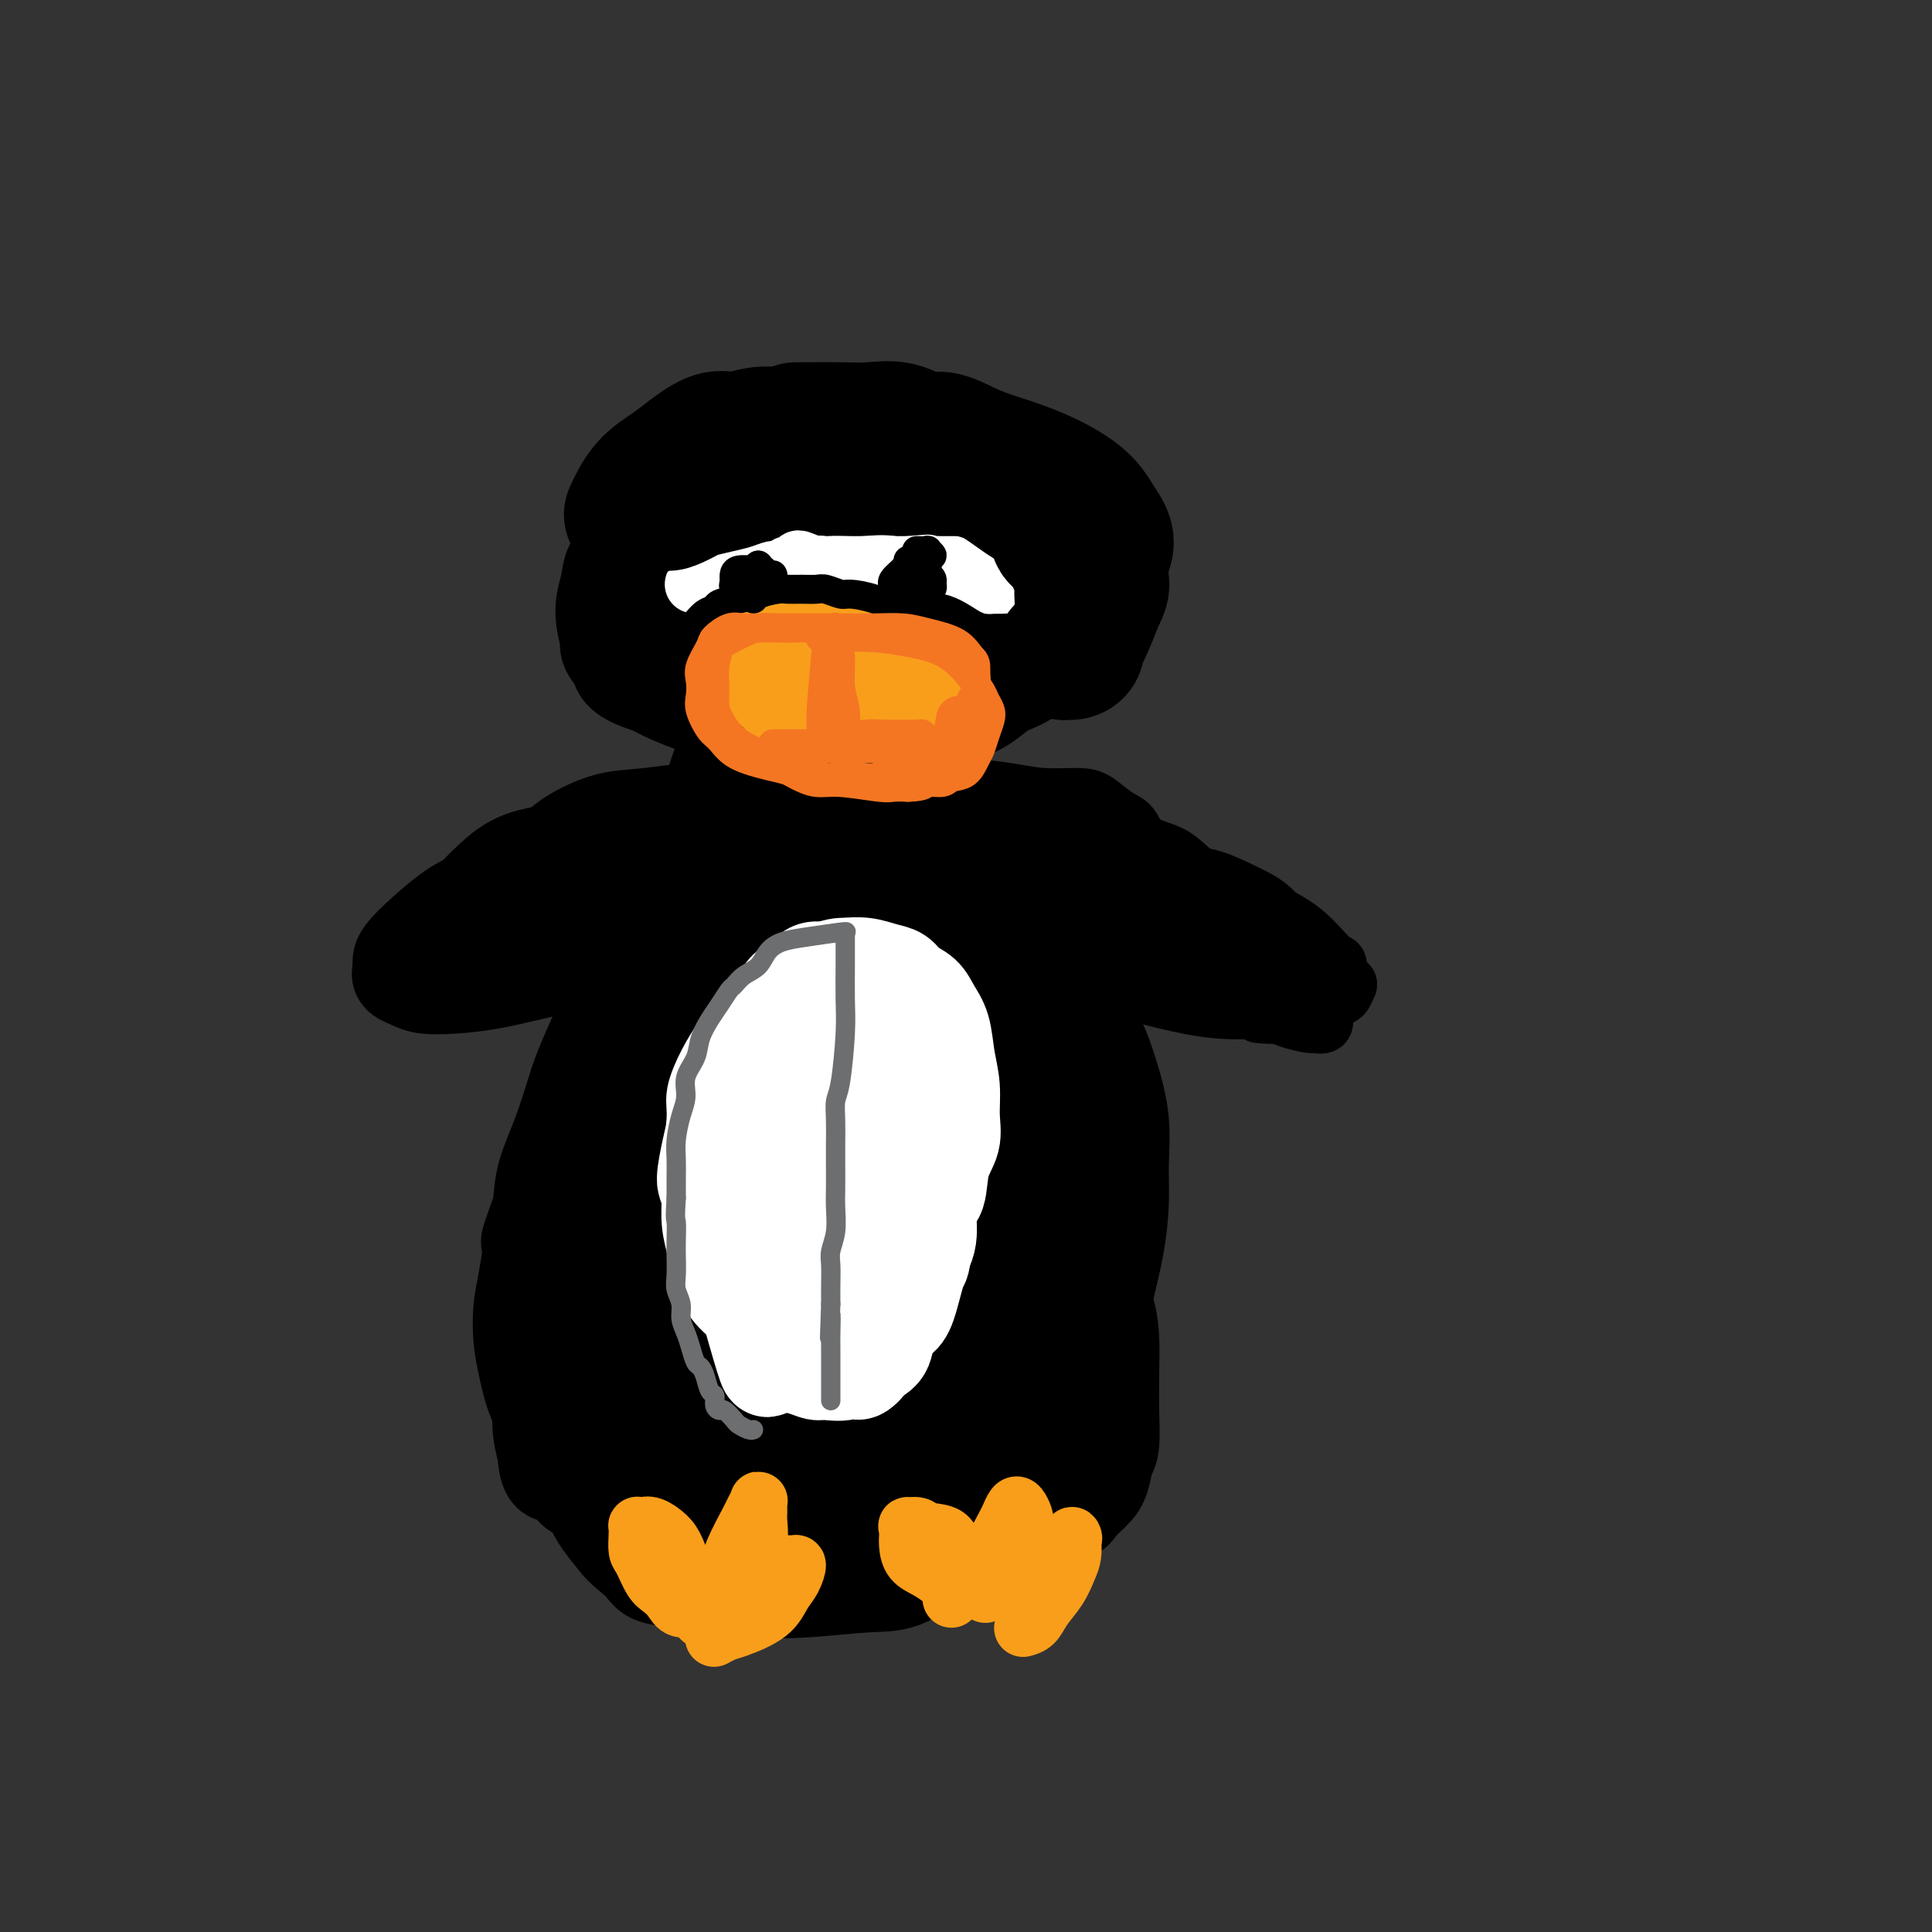 <svg viewBox='0 0 400 400' version='1.1' xmlns='http://www.w3.org/2000/svg' xmlns:xlink='http://www.w3.org/1999/xlink'><rect x="0" y="0" width="400" height="400" fill="#333333" stroke="none"/><g fill='none' stroke='#000000' stroke-width='20' stroke-linecap='round' stroke-linejoin='round'><path d='M154,114c-0.631,0.415 -1.262,0.831 -2,1c-0.738,0.169 -1.583,0.092 -6,2c-4.417,1.908 -12.405,5.801 -16,8c-3.595,2.199 -2.797,2.703 -3,4c-0.203,1.297 -1.407,3.386 -1,5c0.407,1.614 2.426,2.752 4,4c1.574,1.248 2.702,2.607 5,4c2.298,1.393 5.765,2.820 9,4c3.235,1.180 6.238,2.114 10,3c3.762,0.886 8.283,1.725 12,2c3.717,0.275 6.629,-0.015 10,0c3.371,0.015 7.201,0.336 10,0c2.799,-0.336 4.569,-1.329 7,-2c2.431,-0.671 5.524,-1.021 8,-2c2.476,-0.979 4.333,-2.589 6,-4c1.667,-1.411 3.142,-2.624 4,-4c0.858,-1.376 1.100,-2.916 1,-5c-0.100,-2.084 -0.541,-4.714 -2,-7c-1.459,-2.286 -3.936,-4.229 -6,-6c-2.064,-1.771 -3.716,-3.370 -11,-4c-7.284,-0.630 -20.200,-0.291 -27,0c-6.800,0.291 -7.483,0.534 -10,1c-2.517,0.466 -6.867,1.156 -10,2c-3.133,0.844 -5.050,1.842 -7,3c-1.950,1.158 -3.935,2.475 -5,4c-1.065,1.525 -1.210,3.257 -1,5c0.210,1.743 0.774,3.498 2,5c1.226,1.502 3.113,2.751 5,4'/><path d='M140,141c2.010,1.180 4.536,2.129 8,3c3.464,0.871 7.865,1.662 12,2c4.135,0.338 8.003,0.222 12,0c3.997,-0.222 8.123,-0.551 12,-1c3.877,-0.449 7.507,-1.019 11,-2c3.493,-0.981 6.850,-2.374 9,-4c2.150,-1.626 3.093,-3.484 4,-5c0.907,-1.516 1.777,-2.690 2,-4c0.223,-1.310 -0.203,-2.756 0,-4c0.203,-1.244 1.034,-2.286 -3,-4c-4.034,-1.714 -12.935,-4.102 -19,-5c-6.065,-0.898 -9.295,-0.308 -13,0c-3.705,0.308 -7.886,0.332 -14,2c-6.114,1.668 -14.162,4.980 -18,7c-3.838,2.020 -3.466,2.748 -3,4c0.466,1.252 1.027,3.029 2,4c0.973,0.971 2.358,1.138 5,2c2.642,0.862 6.542,2.421 10,3c3.458,0.579 6.473,0.178 10,0c3.527,-0.178 7.566,-0.132 11,0c3.434,0.132 6.263,0.349 9,0c2.737,-0.349 5.383,-1.264 8,-3c2.617,-1.736 5.205,-4.294 6,-6c0.795,-1.706 -0.202,-2.562 -1,-4c-0.798,-1.438 -1.395,-3.459 -3,-5c-1.605,-1.541 -4.217,-2.604 -7,-4c-2.783,-1.396 -5.736,-3.127 -9,-4c-3.264,-0.873 -6.840,-0.889 -10,-1c-3.160,-0.111 -5.903,-0.317 -9,0c-3.097,0.317 -6.549,1.159 -10,2'/><path d='M152,114c-5.786,0.638 -5.749,1.732 -7,3c-1.251,1.268 -3.788,2.710 -5,4c-1.212,1.290 -1.098,2.428 -1,4c0.098,1.572 0.179,3.578 1,5c0.821,1.422 2.380,2.258 4,4c1.620,1.742 3.300,4.388 6,6c2.700,1.612 6.421,2.190 10,3c3.579,0.810 7.017,1.852 10,2c2.983,0.148 5.510,-0.599 8,-1c2.490,-0.401 4.944,-0.455 7,-1c2.056,-0.545 3.715,-1.581 5,-3c1.285,-1.419 2.195,-3.223 3,-5c0.805,-1.777 1.505,-3.529 2,-5c0.495,-1.471 0.787,-2.662 0,-6c-0.787,-3.338 -2.652,-8.824 -4,-12c-1.348,-3.176 -2.178,-4.042 -4,-5c-1.822,-0.958 -4.636,-2.010 -7,-3c-2.364,-0.990 -4.277,-1.919 -7,-2c-2.723,-0.081 -6.256,0.687 -9,1c-2.744,0.313 -4.700,0.171 -7,1c-2.300,0.829 -4.942,2.630 -7,4c-2.058,1.370 -3.530,2.311 -5,3c-1.470,0.689 -2.938,1.126 -4,4c-1.062,2.874 -1.719,8.183 -2,11c-0.281,2.817 -0.186,3.140 0,4c0.186,0.860 0.464,2.255 1,4c0.536,1.745 1.329,3.839 2,5c0.671,1.161 1.219,1.390 2,2c0.781,0.610 1.795,1.603 3,2c1.205,0.397 2.603,0.199 4,0'/><path d='M151,143c2.457,0.705 4.101,0.468 6,0c1.899,-0.468 4.055,-1.169 6,-2c1.945,-0.831 3.679,-1.794 5,-3c1.321,-1.206 2.228,-2.656 3,-4c0.772,-1.344 1.408,-2.584 2,-4c0.592,-1.416 1.140,-3.010 2,-4c0.860,-0.990 2.031,-1.376 3,-2c0.969,-0.624 1.737,-1.486 3,-2c1.263,-0.514 3.022,-0.680 5,-1c1.978,-0.320 4.176,-0.794 6,-1c1.824,-0.206 3.275,-0.146 4,0c0.725,0.146 0.725,0.376 1,0c0.275,-0.376 0.827,-1.358 1,-2c0.173,-0.642 -0.032,-0.943 -1,-2c-0.968,-1.057 -2.700,-2.869 -5,-4c-2.300,-1.131 -5.169,-1.581 -9,-2c-3.831,-0.419 -8.623,-0.806 -13,-1c-4.377,-0.194 -8.338,-0.193 -12,0c-3.662,0.193 -7.025,0.579 -10,1c-2.975,0.421 -5.560,0.875 -7,2c-1.440,1.125 -1.733,2.919 -2,4c-0.267,1.081 -0.507,1.448 0,4c0.507,2.552 1.761,7.291 3,10c1.239,2.709 2.464,3.390 4,5c1.536,1.610 3.384,4.150 6,6c2.616,1.850 6.000,3.011 9,4c3.000,0.989 5.616,1.806 8,2c2.384,0.194 4.536,-0.237 7,-1c2.464,-0.763 5.240,-1.859 8,-3c2.760,-1.141 5.503,-2.326 8,-4c2.497,-1.674 4.749,-3.837 7,-6'/><path d='M199,133c4.571,-3.047 4.498,-4.165 5,-6c0.502,-1.835 1.580,-4.388 2,-6c0.420,-1.612 0.184,-2.285 0,-4c-0.184,-1.715 -0.314,-4.473 -1,-6c-0.686,-1.527 -1.927,-1.822 -4,-3c-2.073,-1.178 -4.979,-3.240 -8,-4c-3.021,-0.760 -6.157,-0.220 -9,0c-2.843,0.220 -5.393,0.118 -8,0c-2.607,-0.118 -5.271,-0.254 -8,0c-2.729,0.254 -5.522,0.899 -8,2c-2.478,1.101 -4.641,2.660 -7,4c-2.359,1.340 -4.914,2.461 -7,4c-2.086,1.539 -3.704,3.498 -5,5c-1.296,1.502 -2.268,2.549 -3,4c-0.732,1.451 -1.222,3.307 -1,5c0.222,1.693 1.156,3.222 2,5c0.844,1.778 1.599,3.805 3,6c1.401,2.195 3.448,4.559 6,6c2.552,1.441 5.611,1.960 9,3c3.389,1.040 7.110,2.601 11,3c3.890,0.399 7.948,-0.363 11,-1c3.052,-0.637 5.096,-1.149 9,-3c3.904,-1.851 9.668,-5.042 13,-7c3.332,-1.958 4.233,-2.683 5,-4c0.767,-1.317 1.399,-3.225 2,-5c0.601,-1.775 1.169,-3.418 1,-5c-0.169,-1.582 -1.076,-3.105 -2,-5c-0.924,-1.895 -1.864,-4.164 -3,-6c-1.136,-1.836 -2.467,-3.239 -7,-5c-4.533,-1.761 -12.266,-3.881 -20,-6'/><path d='M177,104c-6.196,-1.735 -8.187,-0.572 -11,0c-2.813,0.572 -6.449,0.554 -10,1c-3.551,0.446 -7.017,1.357 -10,2c-2.983,0.643 -5.483,1.020 -8,2c-2.517,0.980 -5.051,2.565 -7,4c-1.949,1.435 -3.314,2.722 -4,4c-0.686,1.278 -0.695,2.548 -1,4c-0.305,1.452 -0.906,3.086 -1,5c-0.094,1.914 0.321,4.108 1,6c0.679,1.892 1.623,3.481 2,5c0.377,1.519 0.187,2.966 7,5c6.813,2.034 20.628,4.655 29,6c8.372,1.345 11.300,1.415 15,1c3.700,-0.415 8.171,-1.313 12,-2c3.829,-0.687 7.015,-1.161 10,-2c2.985,-0.839 5.768,-2.043 8,-3c2.232,-0.957 3.911,-1.667 5,-3c1.089,-1.333 1.587,-3.290 2,-5c0.413,-1.710 0.743,-3.172 1,-4c0.257,-0.828 0.443,-1.023 0,-4c-0.443,-2.977 -1.515,-8.735 -3,-12c-1.485,-3.265 -3.382,-4.037 -6,-5c-2.618,-0.963 -5.956,-2.117 -10,-3c-4.044,-0.883 -8.795,-1.494 -12,-2c-3.205,-0.506 -4.863,-0.905 -11,0c-6.137,0.905 -16.753,3.116 -21,4c-4.247,0.884 -2.123,0.442 0,0'/><path d='M152,151c-0.562,1.355 -1.123,2.710 -2,5c-0.877,2.290 -2.068,5.517 -3,9c-0.932,3.483 -1.605,7.224 -3,11c-1.395,3.776 -3.511,7.587 -5,11c-1.489,3.413 -2.352,6.428 -3,10c-0.648,3.572 -1.081,7.701 -2,12c-0.919,4.299 -2.322,8.770 -3,13c-0.678,4.230 -0.630,8.220 -1,12c-0.370,3.780 -1.157,7.349 -2,11c-0.843,3.651 -1.743,7.384 -2,11c-0.257,3.616 0.127,7.117 0,10c-0.127,2.883 -0.766,5.149 -1,8c-0.234,2.851 -0.065,6.288 0,9c0.065,2.712 0.024,4.701 0,7c-0.024,2.299 -0.031,4.910 0,7c0.031,2.090 0.100,3.659 0,7c-0.100,3.341 -0.370,8.453 1,12c1.370,3.547 4.379,5.528 6,7c1.621,1.472 1.855,2.434 3,3c1.145,0.566 3.200,0.736 5,1c1.800,0.264 3.346,0.621 6,1c2.654,0.379 6.416,0.781 10,1c3.584,0.219 6.991,0.255 11,0c4.009,-0.255 8.621,-0.800 12,-1c3.379,-0.200 5.525,-0.054 8,-1c2.475,-0.946 5.279,-2.985 8,-5c2.721,-2.015 5.361,-4.008 8,-6'/><path d='M203,316c3.811,-3.002 5.338,-5.006 7,-7c1.662,-1.994 3.460,-3.976 5,-6c1.540,-2.024 2.821,-4.089 4,-6c1.179,-1.911 2.256,-3.670 3,-6c0.744,-2.330 1.156,-5.233 2,-8c0.844,-2.767 2.121,-5.398 3,-8c0.879,-2.602 1.361,-5.175 2,-8c0.639,-2.825 1.434,-5.901 2,-9c0.566,-3.099 0.904,-6.219 1,-9c0.096,-2.781 -0.051,-5.221 0,-8c0.051,-2.779 0.300,-5.896 0,-9c-0.300,-3.104 -1.150,-6.196 -2,-9c-0.850,-2.804 -1.701,-5.320 -3,-8c-1.299,-2.680 -3.046,-5.523 -5,-8c-1.954,-2.477 -4.113,-4.588 -6,-7c-1.887,-2.412 -3.500,-5.125 -5,-7c-1.500,-1.875 -2.887,-2.912 -6,-6c-3.113,-3.088 -7.952,-8.229 -11,-11c-3.048,-2.771 -4.306,-3.174 -6,-4c-1.694,-0.826 -3.825,-2.077 -5,-3c-1.175,-0.923 -1.393,-1.518 -2,-2c-0.607,-0.482 -1.602,-0.852 -2,-1c-0.398,-0.148 -0.199,-0.074 0,0'/><path d='M159,161c-0.262,-1.006 -0.524,-2.011 -2,2c-1.476,4.011 -4.167,13.040 -6,20c-1.833,6.960 -2.808,11.851 -4,17c-1.192,5.149 -2.600,10.558 -4,16c-1.400,5.442 -2.793,10.919 -4,16c-1.207,5.081 -2.227,9.767 -3,14c-0.773,4.233 -1.300,8.012 -2,11c-0.700,2.988 -1.575,5.183 -2,8c-0.425,2.817 -0.401,6.255 0,8c0.401,1.745 1.178,1.797 2,1c0.822,-0.797 1.688,-2.445 3,-3c1.312,-0.555 3.069,-0.019 7,-5c3.931,-4.981 10.034,-15.480 13,-22c2.966,-6.520 2.795,-9.061 3,-13c0.205,-3.939 0.787,-9.278 1,-14c0.213,-4.722 0.057,-8.829 0,-13c-0.057,-4.171 -0.016,-8.408 0,-12c0.016,-3.592 0.007,-6.540 0,-9c-0.007,-2.460 -0.013,-4.433 0,-6c0.013,-1.567 0.045,-2.729 0,-4c-0.045,-1.271 -0.167,-2.650 0,-3c0.167,-0.350 0.622,0.329 0,1c-0.622,0.671 -2.321,1.335 -4,4c-1.679,2.665 -3.340,7.333 -5,12'/><path d='M152,187c-2.771,5.489 -5.200,10.712 -7,18c-1.800,7.288 -2.973,16.643 -4,25c-1.027,8.357 -1.909,15.717 -2,23c-0.091,7.283 0.610,14.488 1,20c0.390,5.512 0.471,9.329 2,15c1.529,5.671 4.506,13.194 6,17c1.494,3.806 1.503,3.893 2,4c0.497,0.107 1.480,0.232 2,0c0.520,-0.232 0.577,-0.822 1,-2c0.423,-1.178 1.213,-2.946 2,-6c0.787,-3.054 1.570,-7.395 2,-12c0.430,-4.605 0.508,-9.474 1,-15c0.492,-5.526 1.400,-11.711 2,-18c0.600,-6.289 0.893,-12.684 1,-19c0.107,-6.316 0.029,-12.553 0,-18c-0.029,-5.447 -0.010,-10.103 0,-14c0.010,-3.897 0.012,-7.033 0,-10c-0.012,-2.967 -0.039,-5.763 0,-8c0.039,-2.237 0.144,-3.913 0,-5c-0.144,-1.087 -0.537,-1.585 -1,-2c-0.463,-0.415 -0.995,-0.747 -1,-1c-0.005,-0.253 0.517,-0.428 -2,4c-2.517,4.428 -8.074,13.458 -12,27c-3.926,13.542 -6.220,31.595 -7,42c-0.780,10.405 -0.045,13.162 1,18c1.045,4.838 2.402,11.758 4,17c1.598,5.242 3.439,8.807 5,12c1.561,3.193 2.843,6.013 4,8c1.157,1.987 2.188,3.139 3,4c0.812,0.861 1.406,1.430 2,2'/><path d='M157,313c2.252,4.085 0.881,1.299 1,0c0.119,-1.299 1.726,-1.110 3,-2c1.274,-0.890 2.213,-2.860 4,-7c1.787,-4.140 4.422,-10.451 7,-18c2.578,-7.549 5.099,-16.337 8,-26c2.901,-9.663 6.182,-20.202 8,-29c1.818,-8.798 2.175,-15.854 2,-22c-0.175,-6.146 -0.881,-11.383 -2,-16c-1.119,-4.617 -2.652,-8.616 -4,-11c-1.348,-2.384 -2.510,-3.154 -4,-4c-1.490,-0.846 -3.308,-1.767 -5,-2c-1.692,-0.233 -3.259,0.223 -5,2c-1.741,1.777 -3.656,4.876 -6,9c-2.344,4.124 -5.115,9.273 -8,15c-2.885,5.727 -5.883,12.030 -8,18c-2.117,5.970 -3.353,11.605 -4,18c-0.647,6.395 -0.705,13.551 -1,19c-0.295,5.449 -0.826,9.193 0,17c0.826,7.807 3.010,19.677 5,26c1.990,6.323 3.787,7.098 6,8c2.213,0.902 4.842,1.932 7,3c2.158,1.068 3.844,2.176 6,2c2.156,-0.176 4.783,-1.636 7,-3c2.217,-1.364 4.025,-2.633 6,-6c1.975,-3.367 4.118,-8.831 6,-13c1.882,-4.169 3.501,-7.043 5,-16c1.499,-8.957 2.876,-23.999 3,-33c0.124,-9.001 -1.005,-11.962 -2,-16c-0.995,-4.038 -1.856,-9.154 -3,-13c-1.144,-3.846 -2.572,-6.423 -4,-9'/><path d='M185,204c-1.740,-6.811 -1.591,-4.839 -2,-5c-0.409,-0.161 -1.378,-2.455 -2,-3c-0.622,-0.545 -0.899,0.658 -1,0c-0.101,-0.658 -0.026,-3.178 -2,2c-1.974,5.178 -5.998,18.055 -8,27c-2.002,8.945 -1.982,13.957 -2,20c-0.018,6.043 -0.073,13.118 0,19c0.073,5.882 0.273,10.571 1,15c0.727,4.429 1.979,8.599 3,12c1.021,3.401 1.810,6.035 3,8c1.190,1.965 2.779,3.261 4,4c1.221,0.739 2.072,0.919 3,1c0.928,0.081 1.933,0.061 3,-1c1.067,-1.061 2.195,-3.163 3,-6c0.805,-2.837 1.286,-6.408 2,-11c0.714,-4.592 1.663,-10.204 2,-16c0.337,-5.796 0.064,-11.777 0,-17c-0.064,-5.223 0.081,-9.688 0,-14c-0.081,-4.312 -0.388,-8.471 -1,-12c-0.612,-3.529 -1.530,-6.426 -2,-9c-0.470,-2.574 -0.491,-4.823 -1,-7c-0.509,-2.177 -1.504,-4.280 -2,-7c-0.496,-2.720 -0.492,-6.055 -1,-8c-0.508,-1.945 -1.526,-2.500 -1,-1c0.526,1.500 2.597,5.054 4,9c1.403,3.946 2.139,8.285 3,14c0.861,5.715 1.847,12.808 3,20c1.153,7.192 2.472,14.483 3,21c0.528,6.517 0.264,12.258 0,18'/><path d='M197,277c0.641,8.687 0.743,10.905 1,14c0.257,3.095 0.667,7.067 1,10c0.333,2.933 0.588,4.828 1,6c0.412,1.172 0.982,1.622 1,2c0.018,0.378 -0.517,0.683 0,0c0.517,-0.683 2.086,-2.354 3,-4c0.914,-1.646 1.174,-3.266 2,-6c0.826,-2.734 2.219,-6.583 3,-11c0.781,-4.417 0.950,-9.404 1,-14c0.050,-4.596 -0.019,-8.803 0,-13c0.019,-4.197 0.125,-8.384 0,-12c-0.125,-3.616 -0.482,-6.661 -1,-10c-0.518,-3.339 -1.197,-6.971 -2,-10c-0.803,-3.029 -1.728,-5.455 -2,-8c-0.272,-2.545 0.110,-5.208 0,-7c-0.110,-1.792 -0.712,-2.714 -1,-4c-0.288,-1.286 -0.260,-2.935 0,-4c0.260,-1.065 0.754,-1.545 1,-2c0.246,-0.455 0.244,-0.884 0,-1c-0.244,-0.116 -0.731,0.080 0,0c0.731,-0.080 2.679,-0.436 4,0c1.321,0.436 2.014,1.665 3,4c0.986,2.335 2.264,5.776 3,10c0.736,4.224 0.928,9.230 1,13c0.072,3.770 0.023,6.305 -2,14c-2.023,7.695 -6.020,20.551 -9,28c-2.980,7.449 -4.943,9.492 -7,12c-2.057,2.508 -4.208,5.483 -6,8c-1.792,2.517 -3.226,4.576 -4,6c-0.774,1.424 -0.887,2.212 -1,3'/><path d='M187,301c-3.087,4.450 -1.803,1.075 -1,0c0.803,-1.075 1.126,0.151 2,0c0.874,-0.151 2.298,-1.677 4,-3c1.702,-1.323 3.681,-2.441 6,-4c2.319,-1.559 4.976,-3.559 7,-6c2.024,-2.441 3.414,-5.325 5,-9c1.586,-3.675 3.367,-8.142 5,-12c1.633,-3.858 3.118,-7.107 4,-11c0.882,-3.893 1.161,-8.430 1,-12c-0.161,-3.570 -0.763,-6.173 -1,-9c-0.237,-2.827 -0.110,-5.879 -1,-9c-0.890,-3.121 -2.799,-6.310 -4,-8c-1.201,-1.690 -1.696,-1.880 -4,-5c-2.304,-3.120 -6.418,-9.170 -9,-13c-2.582,-3.830 -3.632,-5.441 -5,-7c-1.368,-1.559 -3.055,-3.067 -5,-5c-1.945,-1.933 -4.149,-4.292 -6,-6c-1.851,-1.708 -3.348,-2.764 -5,-4c-1.652,-1.236 -3.458,-2.650 -5,-4c-1.542,-1.350 -2.818,-2.634 -4,-4c-1.182,-1.366 -2.268,-2.814 -3,-4c-0.732,-1.186 -1.109,-2.111 -2,-3c-0.891,-0.889 -2.296,-1.741 -3,-2c-0.704,-0.259 -0.708,0.075 -1,0c-0.292,-0.075 -0.874,-0.559 -1,-1c-0.126,-0.441 0.203,-0.840 1,-1c0.797,-0.160 2.061,-0.082 4,0c1.939,0.082 4.554,0.166 9,1c4.446,0.834 10.723,2.417 17,4'/><path d='M192,164c5.304,1.003 4.064,2.011 4,3c-0.064,0.989 1.046,1.958 2,3c0.954,1.042 1.751,2.156 2,3c0.249,0.844 -0.050,1.417 0,2c0.050,0.583 0.448,1.176 0,1c-0.448,-0.176 -1.743,-1.120 -3,-2c-1.257,-0.880 -2.475,-1.697 -5,-3c-2.525,-1.303 -6.356,-3.091 -9,-5c-2.644,-1.909 -4.102,-3.937 -6,-5c-1.898,-1.063 -4.238,-1.160 -6,-2c-1.762,-0.840 -2.947,-2.423 -4,-3c-1.053,-0.577 -1.975,-0.150 -3,0c-1.025,0.150 -2.152,0.022 -3,0c-0.848,-0.022 -1.415,0.062 -2,0c-0.585,-0.062 -1.188,-0.269 -2,0c-0.812,0.269 -1.833,1.016 -3,2c-1.167,0.984 -2.480,2.205 -4,4c-1.520,1.795 -3.245,4.163 -5,7c-1.755,2.837 -3.538,6.141 -5,9c-1.462,2.859 -2.604,5.271 -4,8c-1.396,2.729 -3.048,5.774 -4,8c-0.952,2.226 -1.204,3.633 -3,8c-1.796,4.367 -5.136,11.695 -7,16c-1.864,4.305 -2.252,5.587 -3,8c-0.748,2.413 -1.855,5.957 -3,9c-1.145,3.043 -2.327,5.584 -3,8c-0.673,2.416 -0.836,4.708 -1,7'/><path d='M112,250c-3.502,9.840 -2.256,6.439 -2,7c0.256,0.561 -0.477,5.082 -1,8c-0.523,2.918 -0.837,4.233 -1,6c-0.163,1.767 -0.173,3.987 0,6c0.173,2.013 0.531,3.820 1,6c0.469,2.180 1.048,4.734 2,7c0.952,2.266 2.277,4.246 4,6c1.723,1.754 3.843,3.283 6,5c2.157,1.717 4.349,3.623 6,5c1.651,1.377 2.760,2.225 6,4c3.240,1.775 8.610,4.476 12,6c3.390,1.524 4.799,1.873 7,2c2.201,0.127 5.195,0.034 8,0c2.805,-0.034 5.421,-0.010 8,0c2.579,0.010 5.121,0.004 7,0c1.879,-0.004 3.095,-0.006 4,0c0.905,0.006 1.499,0.022 2,0c0.501,-0.022 0.909,-0.080 1,0c0.091,0.080 -0.133,0.298 0,0c0.133,-0.298 0.625,-1.112 0,-2c-0.625,-0.888 -2.367,-1.848 -3,-3c-0.633,-1.152 -0.158,-2.494 -6,-6c-5.842,-3.506 -18.002,-9.174 -25,-12c-6.998,-2.826 -8.834,-2.810 -11,-3c-2.166,-0.190 -4.663,-0.587 -7,-1c-2.337,-0.413 -4.514,-0.842 -6,-1c-1.486,-0.158 -2.282,-0.045 -3,0c-0.718,0.045 -1.359,0.023 -2,0'/><path d='M119,290c-4.699,-0.557 -1.948,0.550 -1,1c0.948,0.450 0.092,0.242 0,1c-0.092,0.758 0.581,2.483 2,4c1.419,1.517 3.585,2.825 6,4c2.415,1.175 5.080,2.218 9,3c3.920,0.782 9.094,1.304 13,2c3.906,0.696 6.544,1.565 12,2c5.456,0.435 13.729,0.435 18,0c4.271,-0.435 4.540,-1.306 6,-2c1.460,-0.694 4.111,-1.210 6,-2c1.889,-0.790 3.015,-1.854 4,-3c0.985,-1.146 1.827,-2.374 2,-4c0.173,-1.626 -0.323,-3.651 -1,-6c-0.677,-2.349 -1.535,-5.021 -3,-7c-1.465,-1.979 -3.539,-3.265 -6,-5c-2.461,-1.735 -5.310,-3.919 -8,-6c-2.690,-2.081 -5.221,-4.058 -8,-6c-2.779,-1.942 -5.805,-3.850 -9,-5c-3.195,-1.150 -6.560,-1.541 -9,-2c-2.440,-0.459 -3.954,-0.986 -6,-1c-2.046,-0.014 -4.624,0.484 -7,1c-2.376,0.516 -4.549,1.051 -6,1c-1.451,-0.051 -2.178,-0.686 -5,1c-2.822,1.686 -7.737,5.695 -10,8c-2.263,2.305 -1.875,2.907 -2,4c-0.125,1.093 -0.765,2.679 -1,4c-0.235,1.321 -0.067,2.377 0,4c0.067,1.623 0.034,3.811 0,6'/><path d='M115,287c-0.645,3.423 -0.756,2.979 1,5c1.756,2.021 5.381,6.505 8,9c2.619,2.495 4.232,2.999 7,4c2.768,1.001 6.691,2.498 10,3c3.309,0.502 6.005,0.010 9,0c2.995,-0.010 6.291,0.463 9,0c2.709,-0.463 4.832,-1.861 7,-3c2.168,-1.139 4.380,-2.017 6,-3c1.620,-0.983 2.649,-2.070 3,-3c0.351,-0.930 0.025,-1.704 0,-3c-0.025,-1.296 0.252,-3.115 0,-5c-0.252,-1.885 -1.032,-3.837 -2,-6c-0.968,-2.163 -2.124,-4.537 -4,-7c-1.876,-2.463 -4.472,-5.014 -7,-7c-2.528,-1.986 -4.987,-3.408 -7,-5c-2.013,-1.592 -3.581,-3.353 -7,-5c-3.419,-1.647 -8.688,-3.179 -12,-4c-3.312,-0.821 -4.668,-0.931 -6,-1c-1.332,-0.069 -2.641,-0.095 -4,0c-1.359,0.095 -2.770,0.313 -4,1c-1.230,0.687 -2.281,1.844 -3,3c-0.719,1.156 -1.107,2.311 -2,4c-0.893,1.689 -2.292,3.911 -3,6c-0.708,2.089 -0.726,4.045 -1,6c-0.274,1.955 -0.803,3.908 -1,6c-0.197,2.092 -0.063,4.324 0,6c0.063,1.676 0.055,2.797 0,4c-0.055,1.203 -0.159,2.486 0,4c0.159,1.514 0.579,3.257 1,5'/><path d='M113,301c0.351,5.577 1.727,4.021 3,4c1.273,-0.021 2.442,1.493 4,3c1.558,1.507 3.505,3.009 6,4c2.495,0.991 5.538,1.473 9,2c3.462,0.527 7.341,1.099 11,1c3.659,-0.099 7.096,-0.870 10,-1c2.904,-0.130 5.276,0.382 7,0c1.724,-0.382 2.800,-1.658 4,-2c1.200,-0.342 2.524,0.249 3,0c0.476,-0.249 0.105,-1.338 0,-2c-0.105,-0.662 0.056,-0.896 0,-1c-0.056,-0.104 -0.330,-0.077 -1,0c-0.670,0.077 -1.737,0.203 -3,0c-1.263,-0.203 -2.721,-0.735 -5,-1c-2.279,-0.265 -5.380,-0.263 -8,0c-2.620,0.263 -4.759,0.789 -7,1c-2.241,0.211 -4.585,0.109 -6,0c-1.415,-0.109 -1.901,-0.225 -3,0c-1.099,0.225 -2.812,0.790 -4,1c-1.188,0.210 -1.852,0.066 -3,0c-1.148,-0.066 -2.781,-0.055 -4,0c-1.219,0.055 -2.023,0.155 -3,0c-0.977,-0.155 -2.127,-0.566 -3,-1c-0.873,-0.434 -1.469,-0.893 -2,-2c-0.531,-1.107 -0.998,-2.864 -1,-6c-0.002,-3.136 0.461,-7.652 1,-12c0.539,-4.348 1.154,-8.528 4,-16c2.846,-7.472 7.923,-18.236 13,-29'/><path d='M135,244c2.959,-6.603 3.855,-8.612 5,-11c1.145,-2.388 2.538,-5.156 4,-7c1.462,-1.844 2.995,-2.766 4,-4c1.005,-1.234 1.484,-2.781 2,-4c0.516,-1.219 1.070,-2.111 2,-3c0.930,-0.889 2.235,-1.777 3,-3c0.765,-1.223 0.988,-2.781 2,-4c1.012,-1.219 2.811,-2.097 4,-4c1.189,-1.903 1.768,-4.829 2,-6c0.232,-1.171 0.116,-0.585 0,0'/><path d='M184,150c0.173,0.226 0.346,0.453 1,1c0.654,0.547 1.788,1.415 3,3c1.212,1.585 2.502,3.889 4,6c1.498,2.111 3.202,4.031 5,6c1.798,1.969 3.688,3.987 5,6c1.312,2.013 2.046,4.020 3,6c0.954,1.980 2.128,3.935 3,6c0.872,2.065 1.442,4.242 2,6c0.558,1.758 1.105,3.096 2,6c0.895,2.904 2.137,7.374 3,10c0.863,2.626 1.348,3.409 2,5c0.652,1.591 1.470,3.992 2,6c0.530,2.008 0.772,3.624 1,5c0.228,1.376 0.443,2.513 1,4c0.557,1.487 1.456,3.326 2,5c0.544,1.674 0.733,3.185 1,5c0.267,1.815 0.611,3.933 1,6c0.389,2.067 0.821,4.082 1,6c0.179,1.918 0.104,3.740 0,6c-0.104,2.260 -0.238,4.957 0,7c0.238,2.043 0.849,3.432 1,5c0.151,1.568 -0.158,3.315 0,5c0.158,1.685 0.785,3.307 1,5c0.215,1.693 0.019,3.456 0,5c-0.019,1.544 0.137,2.870 0,4c-0.137,1.130 -0.569,2.065 -1,3'/><path d='M227,288c0.032,6.923 -0.388,4.229 -1,4c-0.612,-0.229 -1.417,2.007 -3,4c-1.583,1.993 -3.946,3.745 -6,5c-2.054,1.255 -3.799,2.014 -5,3c-1.201,0.986 -1.856,2.201 -3,3c-1.144,0.799 -2.776,1.184 -4,2c-1.224,0.816 -2.040,2.064 -3,3c-0.960,0.936 -2.065,1.561 -3,2c-0.935,0.439 -1.700,0.691 -3,1c-1.300,0.309 -3.134,0.674 -4,1c-0.866,0.326 -0.765,0.613 -1,1c-0.235,0.387 -0.805,0.874 -1,1c-0.195,0.126 -0.015,-0.109 0,0c0.015,0.109 -0.135,0.562 0,1c0.135,0.438 0.555,0.862 2,1c1.445,0.138 3.913,-0.011 6,0c2.087,0.011 3.792,0.181 8,-1c4.208,-1.181 10.920,-3.713 14,-5c3.080,-1.287 2.528,-1.327 3,-2c0.472,-0.673 1.969,-1.977 3,-3c1.031,-1.023 1.597,-1.766 2,-3c0.403,-1.234 0.644,-2.960 1,-4c0.356,-1.040 0.827,-1.395 1,-3c0.173,-1.605 0.050,-4.458 0,-7c-0.050,-2.542 -0.025,-4.771 0,-7'/><path d='M230,285c0.031,-3.693 0.107,-5.926 0,-8c-0.107,-2.074 -0.397,-3.990 -1,-6c-0.603,-2.010 -1.521,-4.114 -2,-6c-0.479,-1.886 -0.521,-3.553 -1,-5c-0.479,-1.447 -1.397,-2.675 -2,-4c-0.603,-1.325 -0.893,-2.747 -1,-4c-0.107,-1.253 -0.032,-2.335 0,-3c0.032,-0.665 0.019,-0.911 0,-1c-0.019,-0.089 -0.045,-0.022 0,0c0.045,0.022 0.160,-0.003 0,0c-0.160,0.003 -0.596,0.034 0,1c0.596,0.966 2.224,2.866 3,5c0.776,2.134 0.698,4.502 1,8c0.302,3.498 0.983,8.127 1,12c0.017,3.873 -0.628,6.989 -1,10c-0.372,3.011 -0.469,5.915 -1,8c-0.531,2.085 -1.496,3.349 -2,5c-0.504,1.651 -0.546,3.687 -1,5c-0.454,1.313 -1.321,1.904 -2,3c-0.679,1.096 -1.169,2.699 -2,4c-0.831,1.301 -2.003,2.300 -3,3c-0.997,0.700 -1.820,1.102 -3,2c-1.180,0.898 -2.718,2.292 -4,3c-1.282,0.708 -2.307,0.729 -4,1c-1.693,0.271 -4.055,0.792 -5,1c-0.945,0.208 -0.472,0.104 0,0'/><path d='M133,293c0.271,1.063 0.542,2.126 0,3c-0.542,0.874 -1.895,1.558 -3,3c-1.105,1.442 -1.960,3.642 -3,5c-1.040,1.358 -2.265,1.876 -3,3c-0.735,1.124 -0.980,2.856 -1,4c-0.020,1.144 0.185,1.701 1,3c0.815,1.299 2.239,3.339 4,5c1.761,1.661 3.859,2.941 6,4c2.141,1.059 4.326,1.896 6,2c1.674,0.104 2.837,-0.526 4,-1c1.163,-0.474 2.326,-0.793 3,-1c0.674,-0.207 0.861,-0.302 1,-1c0.139,-0.698 0.232,-2.000 0,-3c-0.232,-1.000 -0.788,-1.699 -1,-3c-0.212,-1.301 -0.079,-3.203 -1,-5c-0.921,-1.797 -2.897,-3.491 -5,-5c-2.103,-1.509 -4.332,-2.835 -7,-4c-2.668,-1.165 -5.776,-2.168 -8,-3c-2.224,-0.832 -3.566,-1.492 -4,-2c-0.434,-0.508 0.038,-0.863 0,-1c-0.038,-0.137 -0.588,-0.057 -1,0c-0.412,0.057 -0.688,0.092 -1,0c-0.312,-0.092 -0.661,-0.312 -1,0c-0.339,0.312 -0.670,1.156 -1,2'/><path d='M118,298c-3.796,-0.693 -1.786,1.574 -1,3c0.786,1.426 0.349,2.009 1,3c0.651,0.991 2.389,2.388 4,4c1.611,1.612 3.094,3.437 5,5c1.906,1.563 4.235,2.864 6,4c1.765,1.136 2.968,2.108 4,3c1.032,0.892 1.895,1.703 3,2c1.105,0.297 2.451,0.080 4,0c1.549,-0.080 3.300,-0.023 4,0c0.700,0.023 0.350,0.011 0,0'/></g>
<g fill='none' stroke='#73AB3A' stroke-width='12' stroke-linecap='round' stroke-linejoin='round'><path d='M161,138c-0.590,0.002 -1.180,0.005 -2,0c-0.820,-0.005 -1.870,-0.016 -3,0c-1.130,0.016 -2.341,0.060 -3,0c-0.659,-0.060 -0.767,-0.225 -1,0c-0.233,0.225 -0.591,0.838 -1,1c-0.409,0.162 -0.867,-0.128 -1,0c-0.133,0.128 0.060,0.675 0,1c-0.060,0.325 -0.374,0.427 1,1c1.374,0.573 4.434,1.618 7,2c2.566,0.382 4.638,0.102 6,0c1.362,-0.102 2.014,-0.027 3,0c0.986,0.027 2.307,0.007 3,0c0.693,-0.007 0.759,-0.002 1,0c0.241,0.002 0.656,-0.001 1,0c0.344,0.001 0.615,0.004 1,0c0.385,-0.004 0.882,-0.015 1,0c0.118,0.015 -0.144,0.056 0,0c0.144,-0.056 0.693,-0.207 1,-1c0.307,-0.793 0.374,-2.226 0,-3c-0.374,-0.774 -1.187,-0.887 -2,-1'/><path d='M173,138c-0.520,-1.181 -1.819,-1.635 -3,-2c-1.181,-0.365 -2.243,-0.643 -3,-1c-0.757,-0.357 -1.209,-0.795 -2,-1c-0.791,-0.205 -1.920,-0.178 -3,0c-1.080,0.178 -2.109,0.506 -3,1c-0.891,0.494 -1.642,1.154 -3,2c-1.358,0.846 -3.323,1.877 -4,3c-0.677,1.123 -0.065,2.339 0,3c0.065,0.661 -0.417,0.767 0,1c0.417,0.233 1.732,0.594 3,1c1.268,0.406 2.491,0.857 5,1c2.509,0.143 6.306,-0.022 9,0c2.694,0.022 4.285,0.232 6,0c1.715,-0.232 3.555,-0.905 5,-1c1.445,-0.095 2.496,0.388 3,0c0.504,-0.388 0.461,-1.645 1,-2c0.539,-0.355 1.660,0.194 2,0c0.340,-0.194 -0.101,-1.129 0,-2c0.101,-0.871 0.743,-1.677 1,-2c0.257,-0.323 0.128,-0.161 0,0'/></g>
<g fill='none' stroke='#F99E1B' stroke-width='12' stroke-linecap='round' stroke-linejoin='round'><path d='M178,136c0.015,0.116 0.030,0.231 -1,0c-1.030,-0.231 -3.105,-0.809 -5,-1c-1.895,-0.191 -3.610,0.004 -6,0c-2.390,-0.004 -5.453,-0.206 -7,0c-1.547,0.206 -1.576,0.822 -2,1c-0.424,0.178 -1.244,-0.082 -2,0c-0.756,0.082 -1.450,0.505 -2,1c-0.550,0.495 -0.957,1.061 -1,2c-0.043,0.939 0.277,2.251 0,3c-0.277,0.749 -1.151,0.933 0,2c1.151,1.067 4.329,3.015 7,4c2.671,0.985 4.837,1.006 7,1c2.163,-0.006 4.323,-0.038 6,0c1.677,0.038 2.870,0.147 4,0c1.130,-0.147 2.196,-0.550 3,-1c0.804,-0.450 1.344,-0.946 2,-1c0.656,-0.054 1.427,0.333 2,0c0.573,-0.333 0.949,-1.388 1,-2c0.051,-0.612 -0.224,-0.783 0,-1c0.224,-0.217 0.945,-0.482 1,-1c0.055,-0.518 -0.556,-1.291 -1,-2c-0.444,-0.709 -0.722,-1.355 -1,-2'/><path d='M183,139c-1.022,-1.419 -3.577,-0.966 -6,-1c-2.423,-0.034 -4.715,-0.556 -7,-1c-2.285,-0.444 -4.563,-0.810 -6,-1c-1.437,-0.190 -2.031,-0.203 -3,0c-0.969,0.203 -2.311,0.622 -3,1c-0.689,0.378 -0.724,0.716 -1,1c-0.276,0.284 -0.794,0.514 -1,1c-0.206,0.486 -0.102,1.226 0,2c0.102,0.774 0.202,1.580 1,2c0.798,0.420 2.295,0.454 4,1c1.705,0.546 3.618,1.604 6,2c2.382,0.396 5.233,0.130 8,0c2.767,-0.130 5.449,-0.125 8,0c2.551,0.125 4.971,0.370 7,0c2.029,-0.370 3.666,-1.355 5,-2c1.334,-0.645 2.364,-0.951 3,-1c0.636,-0.049 0.879,0.158 1,0c0.121,-0.158 0.122,-0.683 0,-1c-0.122,-0.317 -0.366,-0.426 -2,-1c-1.634,-0.574 -4.659,-1.612 -11,-2c-6.341,-0.388 -15.999,-0.126 -21,0c-5.001,0.126 -5.345,0.118 -6,0c-0.655,-0.118 -1.620,-0.344 -2,0c-0.380,0.344 -0.174,1.257 0,2c0.174,0.743 0.316,1.315 1,2c0.684,0.685 1.910,1.481 3,2c1.090,0.519 2.045,0.759 3,1'/><path d='M164,146c2.208,1.000 4.226,1.002 6,1c1.774,-0.002 3.302,-0.006 5,0c1.698,0.006 3.565,0.023 5,0c1.435,-0.023 2.439,-0.087 3,0c0.561,0.087 0.681,0.326 1,0c0.319,-0.326 0.838,-1.218 1,-2c0.162,-0.782 -0.034,-1.456 0,-2c0.034,-0.544 0.298,-0.960 0,-2c-0.298,-1.040 -1.158,-2.706 -2,-4c-0.842,-1.294 -1.665,-2.218 -3,-3c-1.335,-0.782 -3.183,-1.423 -5,-2c-1.817,-0.577 -3.605,-1.091 -5,-1c-1.395,0.091 -2.397,0.787 -4,1c-1.603,0.213 -3.807,-0.057 -5,0c-1.193,0.057 -1.377,0.440 -2,1c-0.623,0.560 -1.687,1.295 -2,2c-0.313,0.705 0.124,1.380 0,2c-0.124,0.620 -0.811,1.185 -1,2c-0.189,0.815 0.118,1.879 1,3c0.882,1.121 2.337,2.298 4,3c1.663,0.702 3.535,0.930 6,1c2.465,0.070 5.525,-0.019 8,0c2.475,0.019 4.365,0.146 6,0c1.635,-0.146 3.016,-0.565 4,-1c0.984,-0.435 1.573,-0.886 2,-1c0.427,-0.114 0.694,0.110 1,0c0.306,-0.110 0.653,-0.555 1,-1'/><path d='M189,143c4.314,-0.699 1.099,-1.448 0,-2c-1.099,-0.552 -0.084,-0.908 0,-2c0.084,-1.092 -0.765,-2.920 -2,-4c-1.235,-1.080 -2.856,-1.411 -5,-2c-2.144,-0.589 -4.810,-1.438 -7,-2c-2.190,-0.562 -3.904,-0.839 -5,-1c-1.096,-0.161 -1.576,-0.206 -3,0c-1.424,0.206 -3.793,0.661 -5,1c-1.207,0.339 -1.252,0.560 -2,1c-0.748,0.440 -2.201,1.097 -3,2c-0.799,0.903 -0.946,2.051 -1,3c-0.054,0.949 -0.015,1.700 0,2c0.015,0.300 0.008,0.150 0,0'/><path d='M157,139c0.142,-0.259 0.284,-0.518 1,-1c0.716,-0.482 2.007,-1.187 4,-2c1.993,-0.813 4.690,-1.735 7,-2c2.310,-0.265 4.235,0.125 6,0c1.765,-0.125 3.370,-0.766 4,-1c0.630,-0.234 0.286,-0.063 1,0c0.714,0.063 2.486,0.016 3,0c0.514,-0.016 -0.231,-0.002 0,0c0.231,0.002 1.439,-0.008 2,0c0.561,0.008 0.477,0.034 1,0c0.523,-0.034 1.654,-0.129 2,0c0.346,0.129 -0.093,0.483 0,1c0.093,0.517 0.718,1.196 1,2c0.282,0.804 0.220,1.731 0,3c-0.220,1.269 -0.598,2.880 -1,4c-0.402,1.120 -0.829,1.749 -1,2c-0.171,0.251 -0.085,0.126 0,0'/><path d='M187,133c0.589,-0.112 1.177,-0.224 2,0c0.823,0.224 1.879,0.784 3,1c1.121,0.216 2.306,0.088 3,0c0.694,-0.088 0.897,-0.135 1,0c0.103,0.135 0.108,0.453 0,1c-0.108,0.547 -0.328,1.322 -1,2c-0.672,0.678 -1.796,1.260 -3,2c-1.204,0.740 -2.487,1.640 -3,2c-0.513,0.360 -0.257,0.180 0,0'/><path d='M163,130c-1.068,-0.007 -2.136,-0.014 -3,0c-0.864,0.014 -1.523,0.050 -3,0c-1.477,-0.050 -3.773,-0.187 -5,0c-1.227,0.187 -1.386,0.697 -2,1c-0.614,0.303 -1.683,0.399 -2,1c-0.317,0.601 0.116,1.708 0,2c-0.116,0.292 -0.783,-0.231 -1,0c-0.217,0.231 0.017,1.214 0,2c-0.017,0.786 -0.284,1.373 0,2c0.284,0.627 1.120,1.292 2,2c0.880,0.708 1.803,1.458 3,2c1.197,0.542 2.668,0.877 4,1c1.332,0.123 2.523,0.035 3,0c0.477,-0.035 0.238,-0.018 0,0'/><path d='M147,337c0.217,-0.373 0.434,-0.747 0,-1c-0.434,-0.253 -1.520,-0.386 -2,-1c-0.480,-0.614 -0.355,-1.709 -1,-2c-0.645,-0.291 -2.060,0.224 -3,0c-0.940,-0.224 -1.404,-1.186 -2,-2c-0.596,-0.814 -1.322,-1.481 -2,-2c-0.678,-0.519 -1.306,-0.889 -2,-2c-0.694,-1.111 -1.455,-2.963 -2,-4c-0.545,-1.037 -0.876,-1.258 -1,-2c-0.124,-0.742 -0.042,-2.004 0,-3c0.042,-0.996 0.045,-1.725 0,-2c-0.045,-0.275 -0.140,-0.095 0,0c0.140,0.095 0.513,0.104 1,0c0.487,-0.104 1.089,-0.321 2,0c0.911,0.321 2.131,1.179 3,2c0.869,0.821 1.388,1.606 2,3c0.612,1.394 1.318,3.398 2,5c0.682,1.602 1.341,2.801 2,4'/><path d='M144,330c1.000,2.000 0.500,1.000 0,0'/><path d='M147,329c0.234,-0.302 0.468,-0.605 1,-1c0.532,-0.395 1.362,-0.884 2,-2c0.638,-1.116 1.085,-2.861 2,-5c0.915,-2.139 2.298,-4.672 3,-6c0.702,-1.328 0.724,-1.452 1,-2c0.276,-0.548 0.807,-1.522 1,-2c0.193,-0.478 0.047,-0.460 0,0c-0.047,0.460 0.006,1.362 0,2c-0.006,0.638 -0.072,1.012 0,2c0.072,0.988 0.282,2.591 0,4c-0.282,1.409 -1.055,2.625 -2,4c-0.945,1.375 -2.062,2.909 -3,4c-0.938,1.091 -1.697,1.740 -2,2c-0.303,0.260 -0.152,0.130 0,0'/><path d='M147,333c-0.155,-0.451 -0.310,-0.902 0,-1c0.310,-0.098 1.084,0.158 2,0c0.916,-0.158 1.976,-0.730 3,-1c1.024,-0.270 2.014,-0.240 3,-1c0.986,-0.760 1.967,-2.311 3,-3c1.033,-0.689 2.117,-0.515 3,-1c0.883,-0.485 1.565,-1.628 2,-2c0.435,-0.372 0.622,0.028 1,0c0.378,-0.028 0.946,-0.484 1,0c0.054,0.484 -0.408,1.908 -1,3c-0.592,1.092 -1.315,1.851 -2,3c-0.685,1.149 -1.332,2.686 -3,4c-1.668,1.314 -4.356,2.405 -6,3c-1.644,0.595 -2.245,0.696 -3,1c-0.755,0.304 -1.665,0.813 -2,1c-0.335,0.187 -0.096,0.054 0,0c0.096,-0.054 0.048,-0.027 0,0'/><path d='M197,331c0.158,-0.669 0.315,-1.337 0,-2c-0.315,-0.663 -1.104,-1.319 -2,-2c-0.896,-0.681 -1.901,-1.387 -3,-2c-1.099,-0.613 -2.294,-1.135 -3,-2c-0.706,-0.865 -0.923,-2.074 -1,-3c-0.077,-0.926 -0.014,-1.570 0,-2c0.014,-0.430 -0.021,-0.648 0,-1c0.021,-0.352 0.096,-0.839 0,-1c-0.096,-0.161 -0.365,0.005 0,0c0.365,-0.005 1.362,-0.183 2,0c0.638,0.183 0.916,0.725 2,1c1.084,0.275 2.974,0.284 4,1c1.026,0.716 1.189,2.139 2,3c0.811,0.861 2.269,1.159 3,2c0.731,0.841 0.735,2.227 1,3c0.265,0.773 0.790,0.935 1,1c0.210,0.065 0.105,0.032 0,0'/><path d='M201,326c0.635,0.278 1.269,0.556 2,0c0.731,-0.556 1.558,-1.946 2,-3c0.442,-1.054 0.500,-1.773 1,-3c0.500,-1.227 1.444,-2.964 2,-4c0.556,-1.036 0.724,-1.372 1,-2c0.276,-0.628 0.659,-1.547 1,-2c0.341,-0.453 0.640,-0.438 1,0c0.360,0.438 0.781,1.300 1,2c0.219,0.700 0.237,1.239 0,2c-0.237,0.761 -0.729,1.745 -1,3c-0.271,1.255 -0.320,2.780 -1,4c-0.680,1.220 -1.991,2.136 -3,3c-1.009,0.864 -1.717,1.675 -2,2c-0.283,0.325 -0.142,0.162 0,0'/><path d='M204,330c-0.253,-0.819 -0.506,-1.638 0,-2c0.506,-0.362 1.769,-0.268 3,-1c1.231,-0.732 2.428,-2.290 4,-3c1.572,-0.710 3.517,-0.573 5,-1c1.483,-0.427 2.502,-1.420 3,-2c0.498,-0.580 0.474,-0.749 1,-1c0.526,-0.251 1.603,-0.585 2,-1c0.397,-0.415 0.116,-0.912 0,-1c-0.116,-0.088 -0.065,0.234 0,1c0.065,0.766 0.145,1.977 0,3c-0.145,1.023 -0.516,1.857 -1,3c-0.484,1.143 -1.083,2.593 -2,4c-0.917,1.407 -2.153,2.769 -3,4c-0.847,1.231 -1.305,2.331 -2,3c-0.695,0.669 -1.627,0.905 -2,1c-0.373,0.095 -0.186,0.047 0,0'/></g>
<g fill='none' stroke='#000000' stroke-width='12' stroke-linecap='round' stroke-linejoin='round'><path d='M201,163c2.775,0.307 5.551,0.614 8,1c2.449,0.386 4.572,0.851 7,1c2.428,0.149 5.163,-0.017 7,0c1.837,0.017 2.777,0.218 4,1c1.223,0.782 2.727,2.147 4,3c1.273,0.853 2.313,1.195 3,2c0.687,0.805 1.019,2.073 2,3c0.981,0.927 2.610,1.512 4,2c1.390,0.488 2.541,0.879 4,2c1.459,1.121 3.224,2.973 5,4c1.776,1.027 3.561,1.231 5,2c1.439,0.769 2.533,2.104 4,3c1.467,0.896 3.308,1.354 5,2c1.692,0.646 3.235,1.479 4,2c0.765,0.521 0.751,0.729 1,1c0.249,0.271 0.760,0.606 1,1c0.240,0.394 0.208,0.847 0,1c-0.208,0.153 -0.591,0.007 -1,0c-0.409,-0.007 -0.843,0.126 -2,0c-1.157,-0.126 -3.037,-0.512 -5,-1c-1.963,-0.488 -4.011,-1.079 -7,-2c-2.989,-0.921 -6.920,-2.171 -10,-3c-3.080,-0.829 -5.309,-1.237 -8,-2c-2.691,-0.763 -5.846,-1.882 -9,-3'/><path d='M227,183c-7.532,-1.896 -5.363,-1.635 -6,-2c-0.637,-0.365 -4.079,-1.355 -6,-2c-1.921,-0.645 -2.319,-0.945 -3,-1c-0.681,-0.055 -1.643,0.134 -2,0c-0.357,-0.134 -0.109,-0.590 0,-1c0.109,-0.410 0.080,-0.774 0,-1c-0.080,-0.226 -0.209,-0.315 0,0c0.209,0.315 0.757,1.033 2,2c1.243,0.967 3.182,2.182 5,4c1.818,1.818 3.515,4.238 6,6c2.485,1.762 5.758,2.864 8,4c2.242,1.136 3.454,2.304 5,3c1.546,0.696 3.427,0.919 5,1c1.573,0.081 2.839,0.018 4,0c1.161,-0.018 2.219,0.007 3,0c0.781,-0.007 1.286,-0.046 2,0c0.714,0.046 1.637,0.176 2,0c0.363,-0.176 0.165,-0.657 1,-1c0.835,-0.343 2.703,-0.547 1,-3c-1.703,-2.453 -6.975,-7.155 -11,-10c-4.025,-2.845 -6.802,-3.834 -10,-5c-3.198,-1.166 -6.819,-2.509 -10,-3c-3.181,-0.491 -5.924,-0.132 -8,0c-2.076,0.132 -3.484,0.035 -5,0c-1.516,-0.035 -3.139,-0.010 -4,0c-0.861,0.010 -0.960,0.003 -1,0c-0.040,-0.003 -0.020,-0.001 0,0'/><path d='M205,174c-4.264,-0.130 -0.923,1.046 1,2c1.923,0.954 2.430,1.687 4,3c1.570,1.313 4.204,3.206 7,5c2.796,1.794 5.755,3.489 9,5c3.245,1.511 6.776,2.839 10,4c3.224,1.161 6.142,2.156 9,3c2.858,0.844 5.655,1.538 8,2c2.345,0.462 4.238,0.692 6,1c1.762,0.308 3.391,0.695 4,1c0.609,0.305 0.196,0.527 0,0c-0.196,-0.527 -0.177,-1.805 -1,-3c-0.823,-1.195 -2.489,-2.309 -4,-4c-1.511,-1.691 -2.866,-3.960 -5,-6c-2.134,-2.040 -5.045,-3.850 -8,-6c-2.955,-2.150 -5.954,-4.640 -9,-6c-3.046,-1.360 -6.140,-1.592 -9,-2c-2.860,-0.408 -5.484,-0.994 -8,-1c-2.516,-0.006 -4.922,0.568 -7,1c-2.078,0.432 -3.828,0.724 -5,1c-1.172,0.276 -1.767,0.538 -2,1c-0.233,0.462 -0.106,1.124 0,2c0.106,0.876 0.191,1.964 1,3c0.809,1.036 2.343,2.018 4,3c1.657,0.982 3.436,1.962 7,4c3.564,2.038 8.914,5.135 14,7c5.086,1.865 9.910,2.500 13,3c3.090,0.500 4.447,0.865 6,1c1.553,0.135 3.301,0.038 4,0c0.699,-0.038 0.350,-0.019 0,0'/><path d='M230,186c0.630,0.095 1.259,0.190 2,1c0.741,0.810 1.593,2.335 3,4c1.407,1.665 3.368,3.469 6,5c2.632,1.531 5.936,2.788 9,4c3.064,1.212 5.890,2.377 8,3c2.110,0.623 3.506,0.703 5,1c1.494,0.297 3.086,0.813 4,1c0.914,0.187 1.149,0.047 2,0c0.851,-0.047 2.318,0.001 3,0c0.682,-0.001 0.579,-0.049 1,0c0.421,0.049 1.365,0.197 2,0c0.635,-0.197 0.962,-0.739 1,-1c0.038,-0.261 -0.211,-0.239 0,-1c0.211,-0.761 0.882,-2.303 1,-3c0.118,-0.697 -0.318,-0.547 -1,-1c-0.682,-0.453 -1.609,-1.507 -3,-3c-1.391,-1.493 -3.247,-3.423 -6,-5c-2.753,-1.577 -6.405,-2.801 -10,-4c-3.595,-1.199 -7.135,-2.374 -10,-3c-2.865,-0.626 -5.057,-0.704 -7,-1c-1.943,-0.296 -3.639,-0.810 -5,-1c-1.361,-0.190 -2.389,-0.054 -3,0c-0.611,0.054 -0.806,0.027 -1,0'/><path d='M231,182c-4.029,-0.431 -1.100,0.992 0,2c1.100,1.008 0.372,1.601 1,3c0.628,1.399 2.612,3.604 5,6c2.388,2.396 5.179,4.985 8,7c2.821,2.015 5.670,3.458 8,5c2.330,1.542 4.139,3.183 6,4c1.861,0.817 3.774,0.809 5,1c1.226,0.191 1.764,0.581 3,1c1.236,0.419 3.170,0.866 4,1c0.830,0.134 0.557,-0.046 1,0c0.443,0.046 1.604,0.319 2,0c0.396,-0.319 0.029,-1.229 0,-2c-0.029,-0.771 0.281,-1.402 0,-3c-0.281,-1.598 -1.151,-4.162 -2,-6c-0.849,-1.838 -1.677,-2.950 -3,-5c-1.323,-2.050 -3.143,-5.036 -5,-7c-1.857,-1.964 -3.753,-2.904 -6,-4c-2.247,-1.096 -4.847,-2.348 -7,-3c-2.153,-0.652 -3.859,-0.704 -6,-1c-2.141,-0.296 -4.716,-0.834 -7,-1c-2.284,-0.166 -4.276,0.042 -6,0c-1.724,-0.042 -3.180,-0.332 -5,0c-1.820,0.332 -4.003,1.287 -5,2c-0.997,0.713 -0.809,1.183 -1,2c-0.191,0.817 -0.763,1.982 -1,3c-0.237,1.018 -0.141,1.889 0,3c0.141,1.111 0.326,2.460 1,4c0.674,1.540 1.837,3.270 3,5'/><path d='M224,199c1.741,2.375 4.094,3.812 7,5c2.906,1.188 6.365,2.126 10,3c3.635,0.874 7.446,1.684 11,2c3.554,0.316 6.850,0.137 9,0c2.150,-0.137 3.154,-0.233 4,0c0.846,0.233 1.535,0.794 2,1c0.465,0.206 0.705,0.056 1,0c0.295,-0.056 0.646,-0.017 1,0c0.354,0.017 0.712,0.011 1,0c0.288,-0.011 0.507,-0.026 0,-1c-0.507,-0.974 -1.740,-2.905 -3,-5c-1.260,-2.095 -2.549,-4.353 -5,-6c-2.451,-1.647 -6.065,-2.684 -9,-4c-2.935,-1.316 -5.189,-2.913 -8,-4c-2.811,-1.087 -6.177,-1.664 -9,-2c-2.823,-0.336 -5.102,-0.431 -7,-1c-1.898,-0.569 -3.417,-1.611 -5,-2c-1.583,-0.389 -3.232,-0.126 -4,0c-0.768,0.126 -0.655,0.113 -1,0c-0.345,-0.113 -1.148,-0.327 -1,0c0.148,0.327 1.248,1.194 1,2c-0.248,0.806 -1.843,1.550 1,4c2.843,2.450 10.123,6.605 15,9c4.877,2.395 7.352,3.029 10,4c2.648,0.971 5.471,2.277 8,3c2.529,0.723 4.765,0.861 7,1'/><path d='M260,208c4.778,1.467 4.222,1.133 4,1c-0.222,-0.133 -0.111,-0.067 0,0'/><path d='M271,203c0.023,0.422 0.045,0.843 1,1c0.955,0.157 2.842,0.049 4,0c1.158,-0.049 1.587,-0.040 2,0c0.413,0.040 0.810,0.109 1,0c0.190,-0.109 0.172,-0.398 0,0c-0.172,0.398 -0.498,1.484 -1,2c-0.502,0.516 -1.179,0.464 -2,1c-0.821,0.536 -1.786,1.660 -3,2c-1.214,0.340 -2.676,-0.105 -4,0c-1.324,0.105 -2.510,0.759 -4,1c-1.490,0.241 -3.283,0.069 -4,0c-0.717,-0.069 -0.359,-0.034 0,0'/></g>
<g fill='none' stroke='#000000' stroke-width='20' stroke-linecap='round' stroke-linejoin='round'><path d='M142,172c-0.488,0.412 -0.976,0.824 -2,1c-1.024,0.176 -2.583,0.116 -5,1c-2.417,0.884 -5.692,2.713 -9,4c-3.308,1.287 -6.648,2.032 -9,3c-2.352,0.968 -3.717,2.158 -5,3c-1.283,0.842 -2.483,1.335 -4,3c-1.517,1.665 -3.351,4.504 -4,6c-0.649,1.496 -0.115,1.651 0,2c0.115,0.349 -0.191,0.891 0,1c0.191,0.109 0.878,-0.214 2,0c1.122,0.214 2.680,0.966 5,1c2.320,0.034 5.404,-0.651 8,-1c2.596,-0.349 4.704,-0.364 7,-1c2.296,-0.636 4.779,-1.893 7,-3c2.221,-1.107 4.181,-2.064 6,-3c1.819,-0.936 3.496,-1.850 5,-3c1.504,-1.150 2.835,-2.535 4,-4c1.165,-1.465 2.163,-3.011 3,-4c0.837,-0.989 1.513,-1.420 2,-2c0.487,-0.580 0.785,-1.310 1,-2c0.215,-0.690 0.347,-1.340 0,-2c-0.347,-0.660 -1.174,-1.330 -2,-2'/><path d='M152,170c-0.666,-1.079 -1.830,-0.778 -3,-1c-1.170,-0.222 -2.346,-0.969 -5,-1c-2.654,-0.031 -6.786,0.652 -10,1c-3.214,0.348 -5.511,0.360 -8,1c-2.489,0.640 -5.169,1.908 -7,3c-1.831,1.092 -2.811,2.006 -4,3c-1.189,0.994 -2.585,2.066 -4,3c-1.415,0.934 -2.848,1.731 -4,3c-1.152,1.269 -2.022,3.012 -3,4c-0.978,0.988 -2.065,1.221 -3,2c-0.935,0.779 -1.717,2.103 -2,3c-0.283,0.897 -0.068,1.365 0,2c0.068,0.635 -0.011,1.437 0,2c0.011,0.563 0.111,0.888 1,1c0.889,0.112 2.568,0.010 5,0c2.432,-0.010 5.617,0.072 9,0c3.383,-0.072 6.966,-0.299 10,-1c3.034,-0.701 5.520,-1.877 8,-3c2.480,-1.123 4.953,-2.194 7,-3c2.047,-0.806 3.670,-1.346 5,-2c1.330,-0.654 2.369,-1.423 4,-3c1.631,-1.577 3.853,-3.964 5,-5c1.147,-1.036 1.219,-0.722 1,-1c-0.219,-0.278 -0.729,-1.147 -1,-2c-0.271,-0.853 -0.304,-1.691 -1,-2c-0.696,-0.309 -2.056,-0.088 -4,0c-1.944,0.088 -4.472,0.044 -7,0'/><path d='M141,174c-3.915,-0.344 -7.701,-0.204 -11,0c-3.299,0.204 -6.111,0.471 -9,1c-2.889,0.529 -5.853,1.320 -8,2c-2.147,0.680 -3.475,1.249 -5,2c-1.525,0.751 -3.246,1.682 -5,3c-1.754,1.318 -3.542,3.021 -5,4c-1.458,0.979 -2.586,1.232 -5,3c-2.414,1.768 -6.112,5.051 -8,7c-1.888,1.949 -1.964,2.563 -2,3c-0.036,0.437 -0.031,0.695 0,1c0.031,0.305 0.088,0.657 0,1c-0.088,0.343 -0.320,0.678 0,1c0.320,0.322 1.191,0.630 2,1c0.809,0.370 1.554,0.802 3,1c1.446,0.198 3.593,0.163 6,0c2.407,-0.163 5.073,-0.455 8,-1c2.927,-0.545 6.113,-1.342 9,-2c2.887,-0.658 5.473,-1.177 8,-2c2.527,-0.823 4.993,-1.950 7,-3c2.007,-1.050 3.554,-2.022 5,-3c1.446,-0.978 2.791,-1.963 4,-3c1.209,-1.037 2.283,-2.126 3,-3c0.717,-0.874 1.079,-1.533 2,-3c0.921,-1.467 2.402,-3.741 3,-5c0.598,-1.259 0.314,-1.503 0,-2c-0.314,-0.497 -0.657,-1.249 -1,-2'/><path d='M142,175c-0.323,-2.055 -3.132,-1.194 -6,-1c-2.868,0.194 -5.797,-0.279 -9,0c-3.203,0.279 -6.681,1.310 -10,2c-3.319,0.690 -6.478,1.040 -9,2c-2.522,0.960 -4.406,2.530 -6,4c-1.594,1.470 -2.898,2.841 -4,4c-1.102,1.159 -2.001,2.107 -3,3c-0.999,0.893 -2.098,1.732 -3,3c-0.902,1.268 -1.606,2.967 -2,4c-0.394,1.033 -0.477,1.401 -1,2c-0.523,0.599 -1.487,1.431 0,2c1.487,0.569 5.425,0.877 7,1c1.575,0.123 0.788,0.062 0,0'/></g>
<g fill='none' stroke='#FFFFFF' stroke-width='20' stroke-linecap='round' stroke-linejoin='round'><path d='M159,283c-0.030,0.511 -0.061,1.023 -1,-2c-0.939,-3.023 -2.787,-9.580 -4,-14c-1.213,-4.420 -1.790,-6.702 -2,-9c-0.210,-2.298 -0.054,-4.613 0,-7c0.054,-2.387 0.006,-4.846 0,-7c-0.006,-2.154 0.030,-4.001 0,-6c-0.030,-1.999 -0.125,-4.148 0,-6c0.125,-1.852 0.471,-3.406 1,-5c0.529,-1.594 1.241,-3.227 2,-5c0.759,-1.773 1.565,-3.686 2,-5c0.435,-1.314 0.501,-2.030 1,-3c0.499,-0.970 1.432,-2.195 2,-3c0.568,-0.805 0.770,-1.190 1,-2c0.230,-0.810 0.487,-2.046 1,-3c0.513,-0.954 1.282,-1.627 2,-2c0.718,-0.373 1.386,-0.447 2,-1c0.614,-0.553 1.176,-1.587 2,-2c0.824,-0.413 1.912,-0.207 3,0'/><path d='M171,201c2.109,-0.986 2.882,-0.952 4,-1c1.118,-0.048 2.583,-0.179 4,0c1.417,0.179 2.788,0.669 4,1c1.212,0.331 2.265,0.501 3,1c0.735,0.499 1.152,1.325 2,2c0.848,0.675 2.126,1.200 3,2c0.874,0.800 1.344,1.875 2,3c0.656,1.125 1.498,2.299 2,4c0.502,1.701 0.663,3.929 1,6c0.337,2.071 0.848,3.984 1,6c0.152,2.016 -0.057,4.137 0,6c0.057,1.863 0.380,3.470 0,5c-0.380,1.530 -1.463,2.982 -2,5c-0.537,2.018 -0.528,4.603 -1,6c-0.472,1.397 -1.424,1.607 -2,4c-0.576,2.393 -0.774,6.971 -1,9c-0.226,2.029 -0.479,1.510 -1,3c-0.521,1.490 -1.308,4.990 -2,7c-0.692,2.010 -1.288,2.530 -2,3c-0.712,0.470 -1.541,0.889 -2,2c-0.459,1.111 -0.547,2.915 -1,4c-0.453,1.085 -1.272,1.453 -2,2c-0.728,0.547 -1.364,1.274 -2,2'/><path d='M179,283c-1.783,1.949 -1.739,0.323 -2,0c-0.261,-0.323 -0.826,0.657 -2,1c-1.174,0.343 -2.957,0.050 -4,0c-1.043,-0.050 -1.345,0.142 -2,0c-0.655,-0.142 -1.664,-0.619 -3,-1c-1.336,-0.381 -3.000,-0.666 -4,-2c-1.000,-1.334 -1.337,-3.717 -2,-6c-0.663,-2.283 -1.651,-4.466 -2,-7c-0.349,-2.534 -0.059,-5.419 0,-8c0.059,-2.581 -0.111,-4.857 0,-7c0.111,-2.143 0.505,-4.152 1,-6c0.495,-1.848 1.091,-3.533 2,-6c0.909,-2.467 2.130,-5.715 3,-8c0.870,-2.285 1.389,-3.608 2,-5c0.611,-1.392 1.314,-2.855 2,-4c0.686,-1.145 1.356,-1.973 2,-3c0.644,-1.027 1.262,-2.254 2,-3c0.738,-0.746 1.595,-1.011 2,-1c0.405,0.011 0.358,0.298 1,0c0.642,-0.298 1.973,-1.179 3,0c1.027,1.179 1.749,4.419 2,7c0.251,2.581 0.029,4.503 0,7c-0.029,2.497 0.135,5.571 0,8c-0.135,2.429 -0.567,4.215 -1,6'/><path d='M179,245c-0.758,4.133 -2.154,3.965 -3,5c-0.846,1.035 -1.141,3.273 -2,5c-0.859,1.727 -2.281,2.944 -3,4c-0.719,1.056 -0.735,1.950 -1,3c-0.265,1.050 -0.780,2.256 -1,3c-0.220,0.744 -0.144,1.027 0,1c0.144,-0.027 0.358,-0.364 1,-1c0.642,-0.636 1.713,-1.573 3,-3c1.287,-1.427 2.790,-3.346 4,-6c1.210,-2.654 2.126,-6.043 3,-9c0.874,-2.957 1.708,-5.481 2,-8c0.292,-2.519 0.044,-5.034 0,-7c-0.044,-1.966 0.115,-3.383 0,-5c-0.115,-1.617 -0.506,-3.434 -1,-5c-0.494,-1.566 -1.091,-2.881 -2,-4c-0.909,-1.119 -2.131,-2.042 -3,-3c-0.869,-0.958 -1.384,-1.950 -2,-3c-0.616,-1.050 -1.334,-2.158 -2,-3c-0.666,-0.842 -1.280,-1.416 -2,-2c-0.720,-0.584 -1.547,-1.176 -3,-1c-1.453,0.176 -3.534,1.119 -5,2c-1.466,0.881 -2.318,1.699 -3,3c-0.682,1.301 -1.195,3.086 -2,5c-0.805,1.914 -1.903,3.957 -3,6'/><path d='M154,222c-1.178,2.701 -1.622,3.955 -2,6c-0.378,2.045 -0.689,4.881 -1,7c-0.311,2.119 -0.621,3.521 -1,5c-0.379,1.479 -0.829,3.035 -1,5c-0.171,1.965 -0.065,4.338 0,6c0.065,1.662 0.089,2.612 0,4c-0.089,1.388 -0.290,3.214 0,5c0.290,1.786 1.072,3.533 2,5c0.928,1.467 2.002,2.656 3,4c0.998,1.344 1.921,2.845 3,4c1.079,1.155 2.313,1.966 5,3c2.687,1.034 6.825,2.292 9,3c2.175,0.708 2.387,0.867 4,0c1.613,-0.867 4.628,-2.758 7,-7c2.372,-4.242 4.101,-10.834 5,-15c0.899,-4.166 0.968,-5.908 1,-8c0.032,-2.092 0.028,-4.536 0,-7c-0.028,-2.464 -0.081,-4.949 0,-7c0.081,-2.051 0.297,-3.670 0,-5c-0.297,-1.330 -1.107,-2.373 -2,-5c-0.893,-2.627 -1.868,-6.838 -3,-9c-1.132,-2.162 -2.420,-2.274 -3,-3c-0.580,-0.726 -0.451,-2.064 -1,-3c-0.549,-0.936 -1.774,-1.468 -3,-2'/><path d='M176,208c-2.160,-3.785 -1.561,-2.247 -2,-2c-0.439,0.247 -1.916,-0.798 -3,-1c-1.084,-0.202 -1.774,0.440 -3,1c-1.226,0.560 -2.988,1.039 -5,2c-2.012,0.961 -4.275,2.405 -6,4c-1.725,1.595 -2.911,3.342 -4,5c-1.089,1.658 -2.081,3.229 -3,5c-0.919,1.771 -1.764,3.743 -2,5c-0.236,1.257 0.136,1.798 0,5c-0.136,3.202 -0.781,9.065 -1,12c-0.219,2.935 -0.013,2.942 0,4c0.013,1.058 -0.166,3.168 0,5c0.166,1.832 0.679,3.385 1,5c0.321,1.615 0.451,3.290 1,5c0.549,1.710 1.518,3.453 3,5c1.482,1.547 3.476,2.898 5,4c1.524,1.102 2.577,1.955 4,3c1.423,1.045 3.217,2.281 5,3c1.783,0.719 3.556,0.919 5,1c1.444,0.081 2.561,0.041 4,0c1.439,-0.041 3.201,-0.084 4,0c0.799,0.084 0.637,0.296 1,0c0.363,-0.296 1.252,-1.100 2,-2c0.748,-0.900 1.355,-1.896 2,-3c0.645,-1.104 1.327,-2.315 2,-4c0.673,-1.685 1.336,-3.842 2,-6'/><path d='M188,264c1.260,-3.464 1.409,-5.624 2,-8c0.591,-2.376 1.623,-4.970 2,-7c0.377,-2.030 0.098,-3.497 0,-5c-0.098,-1.503 -0.015,-3.041 0,-5c0.015,-1.959 -0.039,-4.340 0,-6c0.039,-1.660 0.172,-2.598 0,-4c-0.172,-1.402 -0.649,-3.267 -1,-5c-0.351,-1.733 -0.576,-3.333 -1,-5c-0.424,-1.667 -1.049,-3.401 -2,-5c-0.951,-1.599 -2.230,-3.064 -3,-4c-0.770,-0.936 -1.033,-1.345 -2,-2c-0.967,-0.655 -2.639,-1.558 -4,-2c-1.361,-0.442 -2.412,-0.422 -4,0c-1.588,0.422 -3.714,1.247 -6,2c-2.286,0.753 -4.731,1.432 -7,3c-2.269,1.568 -4.362,4.023 -6,6c-1.638,1.977 -2.822,3.475 -4,5c-1.178,1.525 -2.352,3.075 -3,5c-0.648,1.925 -0.771,4.224 -1,6c-0.229,1.776 -0.564,3.030 -1,5c-0.436,1.970 -0.972,4.656 -1,6c-0.028,1.344 0.452,1.346 1,4c0.548,2.654 1.163,7.960 2,11c0.837,3.040 1.894,3.815 3,5c1.106,1.185 2.259,2.781 3,4c0.741,1.219 1.069,2.063 2,3c0.931,0.937 2.466,1.969 4,3'/><path d='M161,274c2.797,2.489 3.791,1.212 5,1c1.209,-0.212 2.634,0.641 4,1c1.366,0.359 2.672,0.226 4,0c1.328,-0.226 2.679,-0.543 4,-1c1.321,-0.457 2.613,-1.052 4,-2c1.387,-0.948 2.869,-2.248 4,-4c1.131,-1.752 1.911,-3.956 3,-6c1.089,-2.044 2.488,-3.929 3,-6c0.512,-2.071 0.138,-4.327 0,-7c-0.138,-2.673 -0.039,-5.764 0,-7c0.039,-1.236 0.020,-0.618 0,0'/></g>
<g fill='none' stroke='#FFFFFF' stroke-width='12' stroke-linecap='round' stroke-linejoin='round'><path d='M144,121c-0.327,-0.025 -0.655,-0.049 0,0c0.655,0.049 2.292,0.172 4,0c1.708,-0.172 3.487,-0.638 5,-1c1.513,-0.362 2.760,-0.619 4,-1c1.240,-0.381 2.472,-0.887 3,-1c0.528,-0.113 0.350,0.166 1,0c0.650,-0.166 2.126,-0.776 3,-1c0.874,-0.224 1.145,-0.060 2,0c0.855,0.060 2.293,0.016 3,0c0.707,-0.016 0.683,-0.004 1,0c0.317,0.004 0.977,0.001 2,0c1.023,-0.001 2.411,-0.000 3,0c0.589,0.000 0.381,0.000 1,0c0.619,-0.000 2.067,-0.000 3,0c0.933,0.000 1.352,0.000 2,0c0.648,-0.000 1.524,-0.000 2,0c0.476,0.000 0.551,0.000 1,0c0.449,-0.000 1.271,-0.000 2,0c0.729,0.000 1.364,0.000 2,0'/><path d='M188,117c7.180,-0.619 3.131,-0.166 2,0c-1.131,0.166 0.657,0.044 2,0c1.343,-0.044 2.243,-0.012 3,0c0.757,0.012 1.373,0.002 2,0c0.627,-0.002 1.266,0.003 2,0c0.734,-0.003 1.562,-0.016 2,0c0.438,0.016 0.484,0.059 1,0c0.516,-0.059 1.500,-0.222 2,0c0.500,0.222 0.516,0.829 1,1c0.484,0.171 1.436,-0.094 2,0c0.564,0.094 0.739,0.547 1,1c0.261,0.453 0.609,0.907 1,1c0.391,0.093 0.826,-0.175 1,0c0.174,0.175 0.089,0.793 0,1c-0.089,0.207 -0.181,0.003 -1,0c-0.819,-0.003 -2.364,0.195 -4,0c-1.636,-0.195 -3.364,-0.783 -6,-1c-2.636,-0.217 -6.182,-0.062 -9,0c-2.818,0.062 -4.909,0.031 -7,0'/><path d='M183,120c-5.152,-0.399 -4.532,-0.895 -5,-1c-0.468,-0.105 -2.023,0.182 -3,0c-0.977,-0.182 -1.374,-0.833 -2,-1c-0.626,-0.167 -1.479,0.152 -2,0c-0.521,-0.152 -0.711,-0.774 -1,-1c-0.289,-0.226 -0.679,-0.057 -1,0c-0.321,0.057 -0.573,0.001 -1,0c-0.427,-0.001 -1.030,0.051 -1,0c0.030,-0.051 0.691,-0.206 1,0c0.309,0.206 0.265,0.772 1,1c0.735,0.228 2.249,0.117 4,0c1.751,-0.117 3.740,-0.242 6,0c2.260,0.242 4.793,0.849 7,1c2.207,0.151 4.090,-0.156 6,0c1.910,0.156 3.846,0.774 5,1c1.154,0.226 1.525,0.060 2,0c0.475,-0.060 1.055,-0.012 2,0c0.945,0.012 2.255,-0.011 3,0c0.745,0.011 0.926,0.055 1,0c0.074,-0.055 0.040,-0.211 0,0c-0.040,0.211 -0.088,0.788 0,1c0.088,0.212 0.311,0.061 0,0c-0.311,-0.061 -1.155,-0.030 -2,0'/><path d='M203,121c4.842,0.420 -0.554,-0.528 -4,-1c-3.446,-0.472 -4.943,-0.466 -7,-1c-2.057,-0.534 -4.675,-1.606 -7,-2c-2.325,-0.394 -4.357,-0.109 -6,0c-1.643,0.109 -2.899,0.042 -4,0c-1.101,-0.042 -2.049,-0.060 -3,0c-0.951,0.060 -1.906,0.198 -3,0c-1.094,-0.198 -2.328,-0.733 -3,-1c-0.672,-0.267 -0.782,-0.268 -1,0c-0.218,0.268 -0.543,0.804 -1,1c-0.457,0.196 -1.046,0.053 -1,0c0.046,-0.053 0.727,-0.015 1,0c0.273,0.015 0.136,0.008 0,0'/></g>
<g fill='none' stroke='#000000' stroke-width='28' stroke-linecap='round' stroke-linejoin='round'><path d='M138,104c0.089,0.158 0.177,0.315 1,0c0.823,-0.315 2.380,-1.104 4,-2c1.620,-0.896 3.302,-1.900 5,-3c1.698,-1.100 3.413,-2.298 5,-3c1.587,-0.702 3.046,-0.910 4,-1c0.954,-0.090 1.402,-0.062 2,0c0.598,0.062 1.346,0.156 2,0c0.654,-0.156 1.215,-0.564 2,-1c0.785,-0.436 1.795,-0.902 3,-1c1.205,-0.098 2.606,0.170 4,0c1.394,-0.170 2.781,-0.777 4,-1c1.219,-0.223 2.269,-0.060 3,0c0.731,0.060 1.144,0.019 2,0c0.856,-0.019 2.157,-0.015 3,0c0.843,0.015 1.230,0.042 2,0c0.770,-0.042 1.925,-0.152 3,0c1.075,0.152 2.072,0.567 3,1c0.928,0.433 1.788,0.886 3,1c1.212,0.114 2.775,-0.110 4,0c1.225,0.110 2.113,0.555 3,1'/><path d='M200,95c5.860,0.718 3.509,1.512 3,2c-0.509,0.488 0.822,0.669 2,1c1.178,0.331 2.202,0.812 3,1c0.798,0.188 1.369,0.081 2,0c0.631,-0.081 1.322,-0.138 2,0c0.678,0.138 1.344,0.469 2,1c0.656,0.531 1.303,1.260 2,2c0.697,0.740 1.443,1.490 2,2c0.557,0.510 0.924,0.780 1,1c0.076,0.220 -0.138,0.388 0,1c0.138,0.612 0.630,1.666 1,2c0.370,0.334 0.619,-0.053 1,0c0.381,0.053 0.895,0.544 1,1c0.105,0.456 -0.199,0.875 0,1c0.199,0.125 0.900,-0.043 1,0c0.100,0.043 -0.400,0.298 -1,0c-0.600,-0.298 -1.300,-1.149 -2,-2'/><path d='M220,108c-0.763,-0.638 -1.672,-1.234 -3,-2c-1.328,-0.766 -3.077,-1.700 -5,-3c-1.923,-1.300 -4.020,-2.964 -6,-4c-1.980,-1.036 -3.844,-1.445 -6,-2c-2.156,-0.555 -4.605,-1.258 -7,-2c-2.395,-0.742 -4.737,-1.523 -7,-2c-2.263,-0.477 -4.447,-0.650 -6,-1c-1.553,-0.350 -2.473,-0.878 -4,-1c-1.527,-0.122 -3.660,0.162 -5,0c-1.340,-0.162 -1.888,-0.771 -3,-1c-1.112,-0.229 -2.788,-0.078 -4,0c-1.212,0.078 -1.959,0.082 -3,0c-1.041,-0.082 -2.377,-0.252 -4,0c-1.623,0.252 -3.533,0.925 -5,1c-1.467,0.075 -2.492,-0.448 -4,0c-1.508,0.448 -3.501,1.869 -5,3c-1.499,1.131 -2.505,1.973 -4,3c-1.495,1.027 -3.479,2.238 -5,4c-1.521,1.762 -2.577,4.075 -3,5c-0.423,0.925 -0.211,0.463 0,0'/><path d='M219,109c-0.174,0.721 -0.348,1.441 0,2c0.348,0.559 1.219,0.956 2,2c0.781,1.044 1.473,2.733 2,4c0.527,1.267 0.888,2.111 1,3c0.112,0.889 -0.026,1.821 0,3c0.026,1.179 0.215,2.603 0,4c-0.215,1.397 -0.833,2.766 -1,4c-0.167,1.234 0.116,2.332 0,3c-0.116,0.668 -0.630,0.908 -1,1c-0.370,0.092 -0.594,0.038 -1,0c-0.406,-0.038 -0.993,-0.060 -1,0c-0.007,0.060 0.564,0.201 1,0c0.436,-0.201 0.735,-0.745 1,-1c0.265,-0.255 0.494,-0.223 1,-1c0.506,-0.777 1.287,-2.365 2,-4c0.713,-1.635 1.356,-3.318 2,-5'/><path d='M227,124c1.332,-2.416 1.163,-2.957 1,-4c-0.163,-1.043 -0.320,-2.590 0,-4c0.320,-1.410 1.115,-2.685 1,-4c-0.115,-1.315 -1.142,-2.670 -2,-4c-0.858,-1.330 -1.547,-2.635 -3,-4c-1.453,-1.365 -3.669,-2.791 -6,-4c-2.331,-1.209 -4.776,-2.203 -7,-3c-2.224,-0.797 -4.228,-1.398 -6,-2c-1.772,-0.602 -3.312,-1.205 -5,-2c-1.688,-0.795 -3.524,-1.782 -5,-2c-1.476,-0.218 -2.594,0.334 -4,0c-1.406,-0.334 -3.102,-1.554 -5,-2c-1.898,-0.446 -3.997,-0.120 -6,0c-2.003,0.120 -3.908,0.032 -6,0c-2.092,-0.032 -4.371,-0.009 -6,0c-1.629,0.009 -2.608,0.002 -3,0c-0.392,-0.002 -0.196,-0.001 0,0'/></g>
<g fill='none' stroke='#000000' stroke-width='6' stroke-linecap='round' stroke-linejoin='round'><path d='M157,117c0.000,0.000 0.100,0.100 0.1,0.1'/><path d='M155,118c0.799,0.421 1.597,0.841 2,1c0.403,0.159 0.409,0.056 1,0c0.591,-0.056 1.767,-0.067 2,0c0.233,0.067 -0.476,0.210 -1,0c-0.524,-0.210 -0.864,-0.774 -1,-1c-0.136,-0.226 -0.068,-0.113 0,0'/><path d='M157,117c-0.014,0.227 -0.028,0.454 0,1c0.028,0.546 0.099,1.411 0,2c-0.099,0.589 -0.368,0.901 0,1c0.368,0.099 1.373,-0.016 2,0c0.627,0.016 0.875,0.162 1,0c0.125,-0.162 0.128,-0.633 0,-1c-0.128,-0.367 -0.388,-0.631 -1,-1c-0.612,-0.369 -1.575,-0.842 -2,-1c-0.425,-0.158 -0.310,-0.001 -1,0c-0.690,0.001 -2.185,-0.154 -3,0c-0.815,0.154 -0.950,0.618 -1,1c-0.050,0.382 -0.014,0.680 0,1c0.014,0.320 0.007,0.660 0,1'/><path d='M152,121c-0.556,0.467 0.556,0.133 1,0c0.444,-0.133 0.222,-0.067 0,0'/><path d='M191,115c0.462,0.008 0.925,0.016 1,0c0.075,-0.016 -0.236,-0.057 0,0c0.236,0.057 1.019,0.211 1,0c-0.019,-0.211 -0.840,-0.789 -1,-1c-0.160,-0.211 0.342,-0.057 0,0c-0.342,0.057 -1.526,0.016 -2,0c-0.474,-0.016 -0.237,-0.008 0,0'/><path d='M188,116c0.367,0.423 0.734,0.845 1,1c0.266,0.155 0.432,0.041 1,0c0.568,-0.041 1.537,-0.009 2,0c0.463,0.009 0.418,-0.005 0,0c-0.418,0.005 -1.209,0.030 -2,0c-0.791,-0.030 -1.583,-0.114 -2,0c-0.417,0.114 -0.460,0.427 -1,1c-0.540,0.573 -1.579,1.408 -2,2c-0.421,0.592 -0.226,0.943 0,1c0.226,0.057 0.483,-0.181 1,0c0.517,0.181 1.293,0.779 2,1c0.707,0.221 1.345,0.063 2,0c0.655,-0.063 1.328,-0.032 2,0'/><path d='M192,122c1.302,0.132 1.056,-0.539 1,-1c-0.056,-0.461 0.078,-0.711 0,-1c-0.078,-0.289 -0.367,-0.616 -1,-1c-0.633,-0.384 -1.609,-0.824 -2,-1c-0.391,-0.176 -0.195,-0.088 0,0'/><path d='M159,121c0.136,0.333 0.273,0.667 0,1c-0.273,0.333 -0.954,0.666 -2,1c-1.046,0.334 -2.455,0.671 -4,1c-1.545,0.329 -3.226,0.651 -4,1c-0.774,0.349 -0.641,0.727 -1,1c-0.359,0.273 -1.209,0.442 -2,1c-0.791,0.558 -1.522,1.504 -2,2c-0.478,0.496 -0.703,0.541 -1,1c-0.297,0.459 -0.665,1.333 -1,2c-0.335,0.667 -0.637,1.127 -1,2c-0.363,0.873 -0.786,2.158 -1,3c-0.214,0.842 -0.220,1.240 0,2c0.220,0.760 0.667,1.881 1,3c0.333,1.119 0.551,2.235 1,3c0.449,0.765 1.129,1.180 2,2c0.871,0.820 1.935,2.044 3,3c1.065,0.956 2.133,1.642 3,2c0.867,0.358 1.533,0.388 2,1c0.467,0.612 0.733,1.806 1,3'/><path d='M153,156c2.289,1.653 2.511,0.284 3,0c0.489,-0.284 1.244,0.516 2,1c0.756,0.484 1.512,0.652 2,1c0.488,0.348 0.708,0.877 1,1c0.292,0.123 0.656,-0.159 1,0c0.344,0.159 0.667,0.761 1,1c0.333,0.239 0.674,0.117 1,0c0.326,-0.117 0.636,-0.228 1,0c0.364,0.228 0.783,0.794 1,1c0.217,0.206 0.233,0.051 1,0c0.767,-0.051 2.284,0.000 3,0c0.716,-0.000 0.630,-0.053 1,0c0.370,0.053 1.197,0.211 2,0c0.803,-0.211 1.581,-0.792 2,-1c0.419,-0.208 0.479,-0.042 1,0c0.521,0.042 1.503,-0.041 2,0c0.497,0.041 0.510,0.207 1,0c0.490,-0.207 1.457,-0.788 2,-1c0.543,-0.212 0.661,-0.057 1,0c0.339,0.057 0.899,0.015 1,0c0.101,-0.015 -0.257,-0.004 0,0c0.257,0.004 1.128,0.002 2,0'/><path d='M185,159c3.627,-0.553 3.194,-0.937 3,-1c-0.194,-0.063 -0.150,0.194 0,0c0.150,-0.194 0.406,-0.841 1,-1c0.594,-0.159 1.526,0.168 2,0c0.474,-0.168 0.491,-0.833 1,-1c0.509,-0.167 1.511,0.162 2,0c0.489,-0.162 0.464,-0.816 1,-1c0.536,-0.184 1.631,0.102 2,0c0.369,-0.102 0.012,-0.590 0,-1c-0.012,-0.410 0.321,-0.740 1,-1c0.679,-0.260 1.705,-0.448 2,-1c0.295,-0.552 -0.142,-1.466 0,-2c0.142,-0.534 0.861,-0.686 1,-1c0.139,-0.314 -0.304,-0.790 0,-2c0.304,-1.210 1.353,-3.153 2,-4c0.647,-0.847 0.892,-0.597 1,-1c0.108,-0.403 0.081,-1.459 0,-2c-0.081,-0.541 -0.214,-0.569 0,-1c0.214,-0.431 0.775,-1.266 1,-2c0.225,-0.734 0.112,-1.367 0,-2'/><path d='M205,135c0.821,-2.767 0.375,-1.184 0,-1c-0.375,0.184 -0.678,-1.031 -1,-2c-0.322,-0.969 -0.665,-1.692 -1,-2c-0.335,-0.308 -0.664,-0.202 -2,-1c-1.336,-0.798 -3.680,-2.500 -6,-3c-2.320,-0.500 -4.618,0.202 -7,0c-2.382,-0.202 -4.850,-1.308 -7,-2c-2.150,-0.692 -3.982,-0.970 -5,-1c-1.018,-0.030 -1.222,0.188 -2,0c-0.778,-0.188 -2.132,-0.783 -3,-1c-0.868,-0.217 -1.252,-0.055 -2,0c-0.748,0.055 -1.861,0.004 -3,0c-1.139,-0.004 -2.305,0.037 -3,0c-0.695,-0.037 -0.918,-0.154 -2,0c-1.082,0.154 -3.022,0.580 -4,1c-0.978,0.420 -0.994,0.834 -1,1c-0.006,0.166 -0.003,0.083 0,0'/></g>
<g fill='none' stroke='#F47623' stroke-width='6' stroke-linecap='round' stroke-linejoin='round'><path d='M165,130c-0.146,-0.001 -0.293,-0.002 -1,0c-0.707,0.002 -1.976,0.007 -3,0c-1.024,-0.007 -1.803,-0.026 -3,0c-1.197,0.026 -2.812,0.097 -4,0c-1.188,-0.097 -1.951,-0.361 -3,0c-1.049,0.361 -2.386,1.346 -3,2c-0.614,0.654 -0.506,0.978 -1,2c-0.494,1.022 -1.590,2.743 -2,4c-0.410,1.257 -0.132,2.051 0,3c0.132,0.949 0.120,2.054 0,3c-0.120,0.946 -0.346,1.735 0,3c0.346,1.265 1.264,3.007 2,4c0.736,0.993 1.291,1.236 2,2c0.709,0.764 1.571,2.050 3,3c1.429,0.950 3.423,1.563 5,2c1.577,0.437 2.736,0.696 4,1c1.264,0.304 2.632,0.652 4,1'/><path d='M165,160c3.545,1.619 3.406,1.165 4,1c0.594,-0.165 1.921,-0.043 3,0c1.079,0.043 1.909,0.008 3,0c1.091,-0.008 2.442,0.013 3,0c0.558,-0.013 0.324,-0.059 1,0c0.676,0.059 2.261,0.223 3,0c0.739,-0.223 0.631,-0.833 1,-1c0.369,-0.167 1.216,0.110 2,0c0.784,-0.110 1.505,-0.607 2,-1c0.495,-0.393 0.766,-0.683 1,-1c0.234,-0.317 0.433,-0.662 1,-1c0.567,-0.338 1.503,-0.671 2,-1c0.497,-0.329 0.556,-0.654 1,-1c0.444,-0.346 1.272,-0.711 2,-1c0.728,-0.289 1.357,-0.500 2,-1c0.643,-0.500 1.300,-1.287 2,-2c0.700,-0.713 1.442,-1.351 2,-2c0.558,-0.649 0.933,-1.308 1,-2c0.067,-0.692 -0.174,-1.417 0,-2c0.174,-0.583 0.764,-1.024 1,-2c0.236,-0.976 0.118,-2.488 0,-4'/><path d='M202,139c0.184,-2.073 -0.357,-2.254 -1,-3c-0.643,-0.746 -1.390,-2.056 -3,-3c-1.610,-0.944 -4.085,-1.521 -6,-2c-1.915,-0.479 -3.270,-0.861 -5,-1c-1.730,-0.139 -3.834,-0.037 -6,0c-2.166,0.037 -4.393,0.009 -6,0c-1.607,-0.009 -2.594,0.001 -4,0c-1.406,-0.001 -3.230,-0.011 -5,0c-1.770,0.011 -3.486,0.045 -5,0c-1.514,-0.045 -2.825,-0.169 -4,0c-1.175,0.169 -2.214,0.632 -3,1c-0.786,0.368 -1.321,0.642 -2,1c-0.679,0.358 -1.503,0.799 -2,1c-0.497,0.201 -0.667,0.163 -1,1c-0.333,0.837 -0.827,2.549 -1,4c-0.173,1.451 -0.023,2.642 0,4c0.023,1.358 -0.081,2.885 0,4c0.081,1.115 0.345,1.820 1,3c0.655,1.180 1.700,2.837 3,4c1.300,1.163 2.856,1.832 5,3c2.144,1.168 4.877,2.835 7,4c2.123,1.165 3.635,1.829 5,2c1.365,0.171 2.582,-0.150 5,0c2.418,0.150 6.036,0.771 8,1c1.964,0.229 2.276,0.065 3,0c0.724,-0.065 1.862,-0.033 3,0'/><path d='M188,163c3.685,-0.087 3.397,-0.804 4,-1c0.603,-0.196 2.098,0.128 3,0c0.902,-0.128 1.211,-0.708 2,-1c0.789,-0.292 2.057,-0.294 3,-1c0.943,-0.706 1.560,-2.114 2,-3c0.440,-0.886 0.703,-1.249 1,-2c0.297,-0.751 0.628,-1.890 1,-3c0.372,-1.110 0.786,-2.190 1,-3c0.214,-0.810 0.230,-1.351 0,-2c-0.230,-0.649 -0.705,-1.406 -1,-2c-0.295,-0.594 -0.408,-1.024 -1,-2c-0.592,-0.976 -1.662,-2.496 -3,-4c-1.338,-1.504 -2.943,-2.991 -5,-4c-2.057,-1.009 -4.565,-1.538 -7,-2c-2.435,-0.462 -4.797,-0.856 -8,-1c-3.203,-0.144 -7.247,-0.039 -9,0c-1.753,0.039 -1.215,0.011 -1,0c0.215,-0.011 0.108,-0.006 0,0'/><path d='M174,155c1.026,0.007 2.053,0.013 3,0c0.947,-0.013 1.815,-0.046 3,0c1.185,0.046 2.686,0.170 4,0c1.314,-0.170 2.440,-0.634 3,-1c0.560,-0.366 0.554,-0.634 1,-1c0.446,-0.366 1.345,-0.830 2,-1c0.655,-0.170 1.067,-0.045 1,0c-0.067,0.045 -0.614,0.011 -1,0c-0.386,-0.011 -0.611,-0.000 -1,0c-0.389,0.000 -0.944,-0.011 -2,0c-1.056,0.011 -2.615,0.045 -4,0c-1.385,-0.045 -2.598,-0.170 -4,0c-1.402,0.170 -2.994,0.633 -4,1c-1.006,0.367 -1.425,0.637 -2,1c-0.575,0.363 -1.307,0.818 -1,1c0.307,0.182 1.654,0.091 3,0'/><path d='M175,155c1.132,0.061 2.461,0.212 4,0c1.539,-0.212 3.287,-0.789 5,-1c1.713,-0.211 3.391,-0.057 4,0c0.609,0.057 0.150,0.015 0,0c-0.150,-0.015 0.009,-0.004 0,0c-0.009,0.004 -0.187,0.001 -1,0c-0.813,-0.001 -2.263,-0.000 -4,0c-1.737,0.000 -3.762,0.000 -6,0c-2.238,-0.000 -4.691,-0.000 -7,0c-2.309,0.000 -4.475,0.000 -6,0c-1.525,-0.000 -2.411,-0.000 -3,0c-0.589,0.000 -0.883,0.000 -1,0c-0.117,-0.000 -0.059,-0.000 0,0'/><path d='M168,157c0.301,-0.027 0.602,-0.055 1,-1c0.398,-0.945 0.894,-2.809 1,-4c0.106,-1.191 -0.178,-1.709 0,-5c0.178,-3.291 0.817,-9.356 1,-12c0.183,-2.644 -0.091,-1.869 0,-2c0.091,-0.131 0.545,-1.169 1,-2c0.455,-0.831 0.910,-1.455 1,-1c0.090,0.455 -0.186,1.989 0,3c0.186,1.011 0.834,1.497 1,3c0.166,1.503 -0.152,4.021 0,6c0.152,1.979 0.773,3.417 1,5c0.227,1.583 0.061,3.311 0,5c-0.061,1.689 -0.017,3.340 0,4c0.017,0.660 0.009,0.330 0,0'/><path d='M192,161c0.100,-1.774 0.199,-3.547 1,-5c0.801,-1.453 2.303,-2.585 3,-4c0.697,-1.415 0.588,-3.113 1,-4c0.412,-0.887 1.344,-0.965 2,-1c0.656,-0.035 1.037,-0.029 1,0c-0.037,0.029 -0.490,0.082 -1,1c-0.510,0.918 -1.076,2.702 -2,4c-0.924,1.298 -2.206,2.111 -3,3c-0.794,0.889 -1.098,1.855 -2,3c-0.902,1.145 -2.400,2.470 -3,3c-0.600,0.530 -0.300,0.265 0,0'/><path d='M202,152c1.282,-0.338 2.564,-0.675 0,1c-2.564,1.675 -8.974,5.363 -12,7c-3.026,1.637 -2.667,1.222 -3,1c-0.333,-0.222 -1.359,-0.252 -2,0c-0.641,0.252 -0.897,0.786 -1,1c-0.103,0.214 -0.051,0.107 0,0'/></g>
<g fill='none' stroke='#6D6E70' stroke-width='4' stroke-linecap='round' stroke-linejoin='round'><path d='M175,193c-0.002,0.454 -0.003,0.909 0,2c0.003,1.091 0.011,2.819 0,5c-0.011,2.181 -0.041,4.816 0,7c0.041,2.184 0.155,3.918 0,7c-0.155,3.082 -0.577,7.512 -1,10c-0.423,2.488 -0.845,3.033 -1,4c-0.155,0.967 -0.042,2.357 0,4c0.042,1.643 0.012,3.538 0,5c-0.012,1.462 -0.007,2.492 0,4c0.007,1.508 0.016,3.494 0,5c-0.016,1.506 -0.057,2.531 0,4c0.057,1.469 0.211,3.383 0,5c-0.211,1.617 -0.789,2.939 -1,4c-0.211,1.061 -0.057,1.863 0,3c0.057,1.137 0.016,2.611 0,4c-0.016,1.389 -0.008,2.695 0,4'/><path d='M172,270c-0.464,12.447 -0.124,5.063 0,3c0.124,-2.063 0.033,1.195 0,3c-0.033,1.805 -0.009,2.157 0,3c0.009,0.843 0.002,2.176 0,3c-0.002,0.824 -0.001,1.139 0,2c0.001,0.861 0.000,2.269 0,3c-0.000,0.731 -0.000,0.783 0,1c0.000,0.217 0.000,0.597 0,1c-0.000,0.403 -0.000,0.829 0,1c0.000,0.171 0.000,0.085 0,0'/><path d='M175,193c0.240,-0.093 0.480,-0.187 -1,0c-1.480,0.187 -4.679,0.654 -7,1c-2.321,0.346 -3.764,0.569 -5,1c-1.236,0.431 -2.267,1.069 -3,2c-0.733,0.931 -1.169,2.153 -2,3c-0.831,0.847 -2.057,1.317 -3,2c-0.943,0.683 -1.605,1.578 -2,2c-0.395,0.422 -0.524,0.370 -1,1c-0.476,0.630 -1.298,1.942 -2,3c-0.702,1.058 -1.284,1.861 -2,3c-0.716,1.139 -1.568,2.614 -2,4c-0.432,1.386 -0.445,2.685 -1,4c-0.555,1.315 -1.651,2.648 -2,4c-0.349,1.352 0.050,2.724 0,4c-0.050,1.276 -0.549,2.455 -1,4c-0.451,1.545 -0.853,3.455 -1,5c-0.147,1.545 -0.040,2.724 0,4c0.040,1.276 0.011,2.650 0,4c-0.011,1.350 -0.006,2.675 0,4'/><path d='M140,248c-0.310,4.791 -0.084,4.270 0,5c0.084,0.730 0.027,2.712 0,4c-0.027,1.288 -0.022,1.881 0,3c0.022,1.119 0.061,2.764 0,4c-0.061,1.236 -0.224,2.063 0,3c0.224,0.937 0.833,1.985 1,3c0.167,1.015 -0.110,1.998 0,3c0.110,1.002 0.607,2.025 1,3c0.393,0.975 0.682,1.904 1,3c0.318,1.096 0.663,2.359 1,3c0.337,0.641 0.664,0.662 1,1c0.336,0.338 0.682,0.995 1,2c0.318,1.005 0.609,2.359 1,3c0.391,0.641 0.882,0.571 1,1c0.118,0.429 -0.138,1.357 0,2c0.138,0.643 0.671,0.999 1,1c0.329,0.001 0.456,-0.354 1,0c0.544,0.354 1.505,1.415 2,2c0.495,0.585 0.524,0.693 1,1c0.476,0.307 1.397,0.813 2,1c0.603,0.187 0.886,0.053 1,0c0.114,-0.053 0.057,-0.027 0,0'/></g>
</svg>
